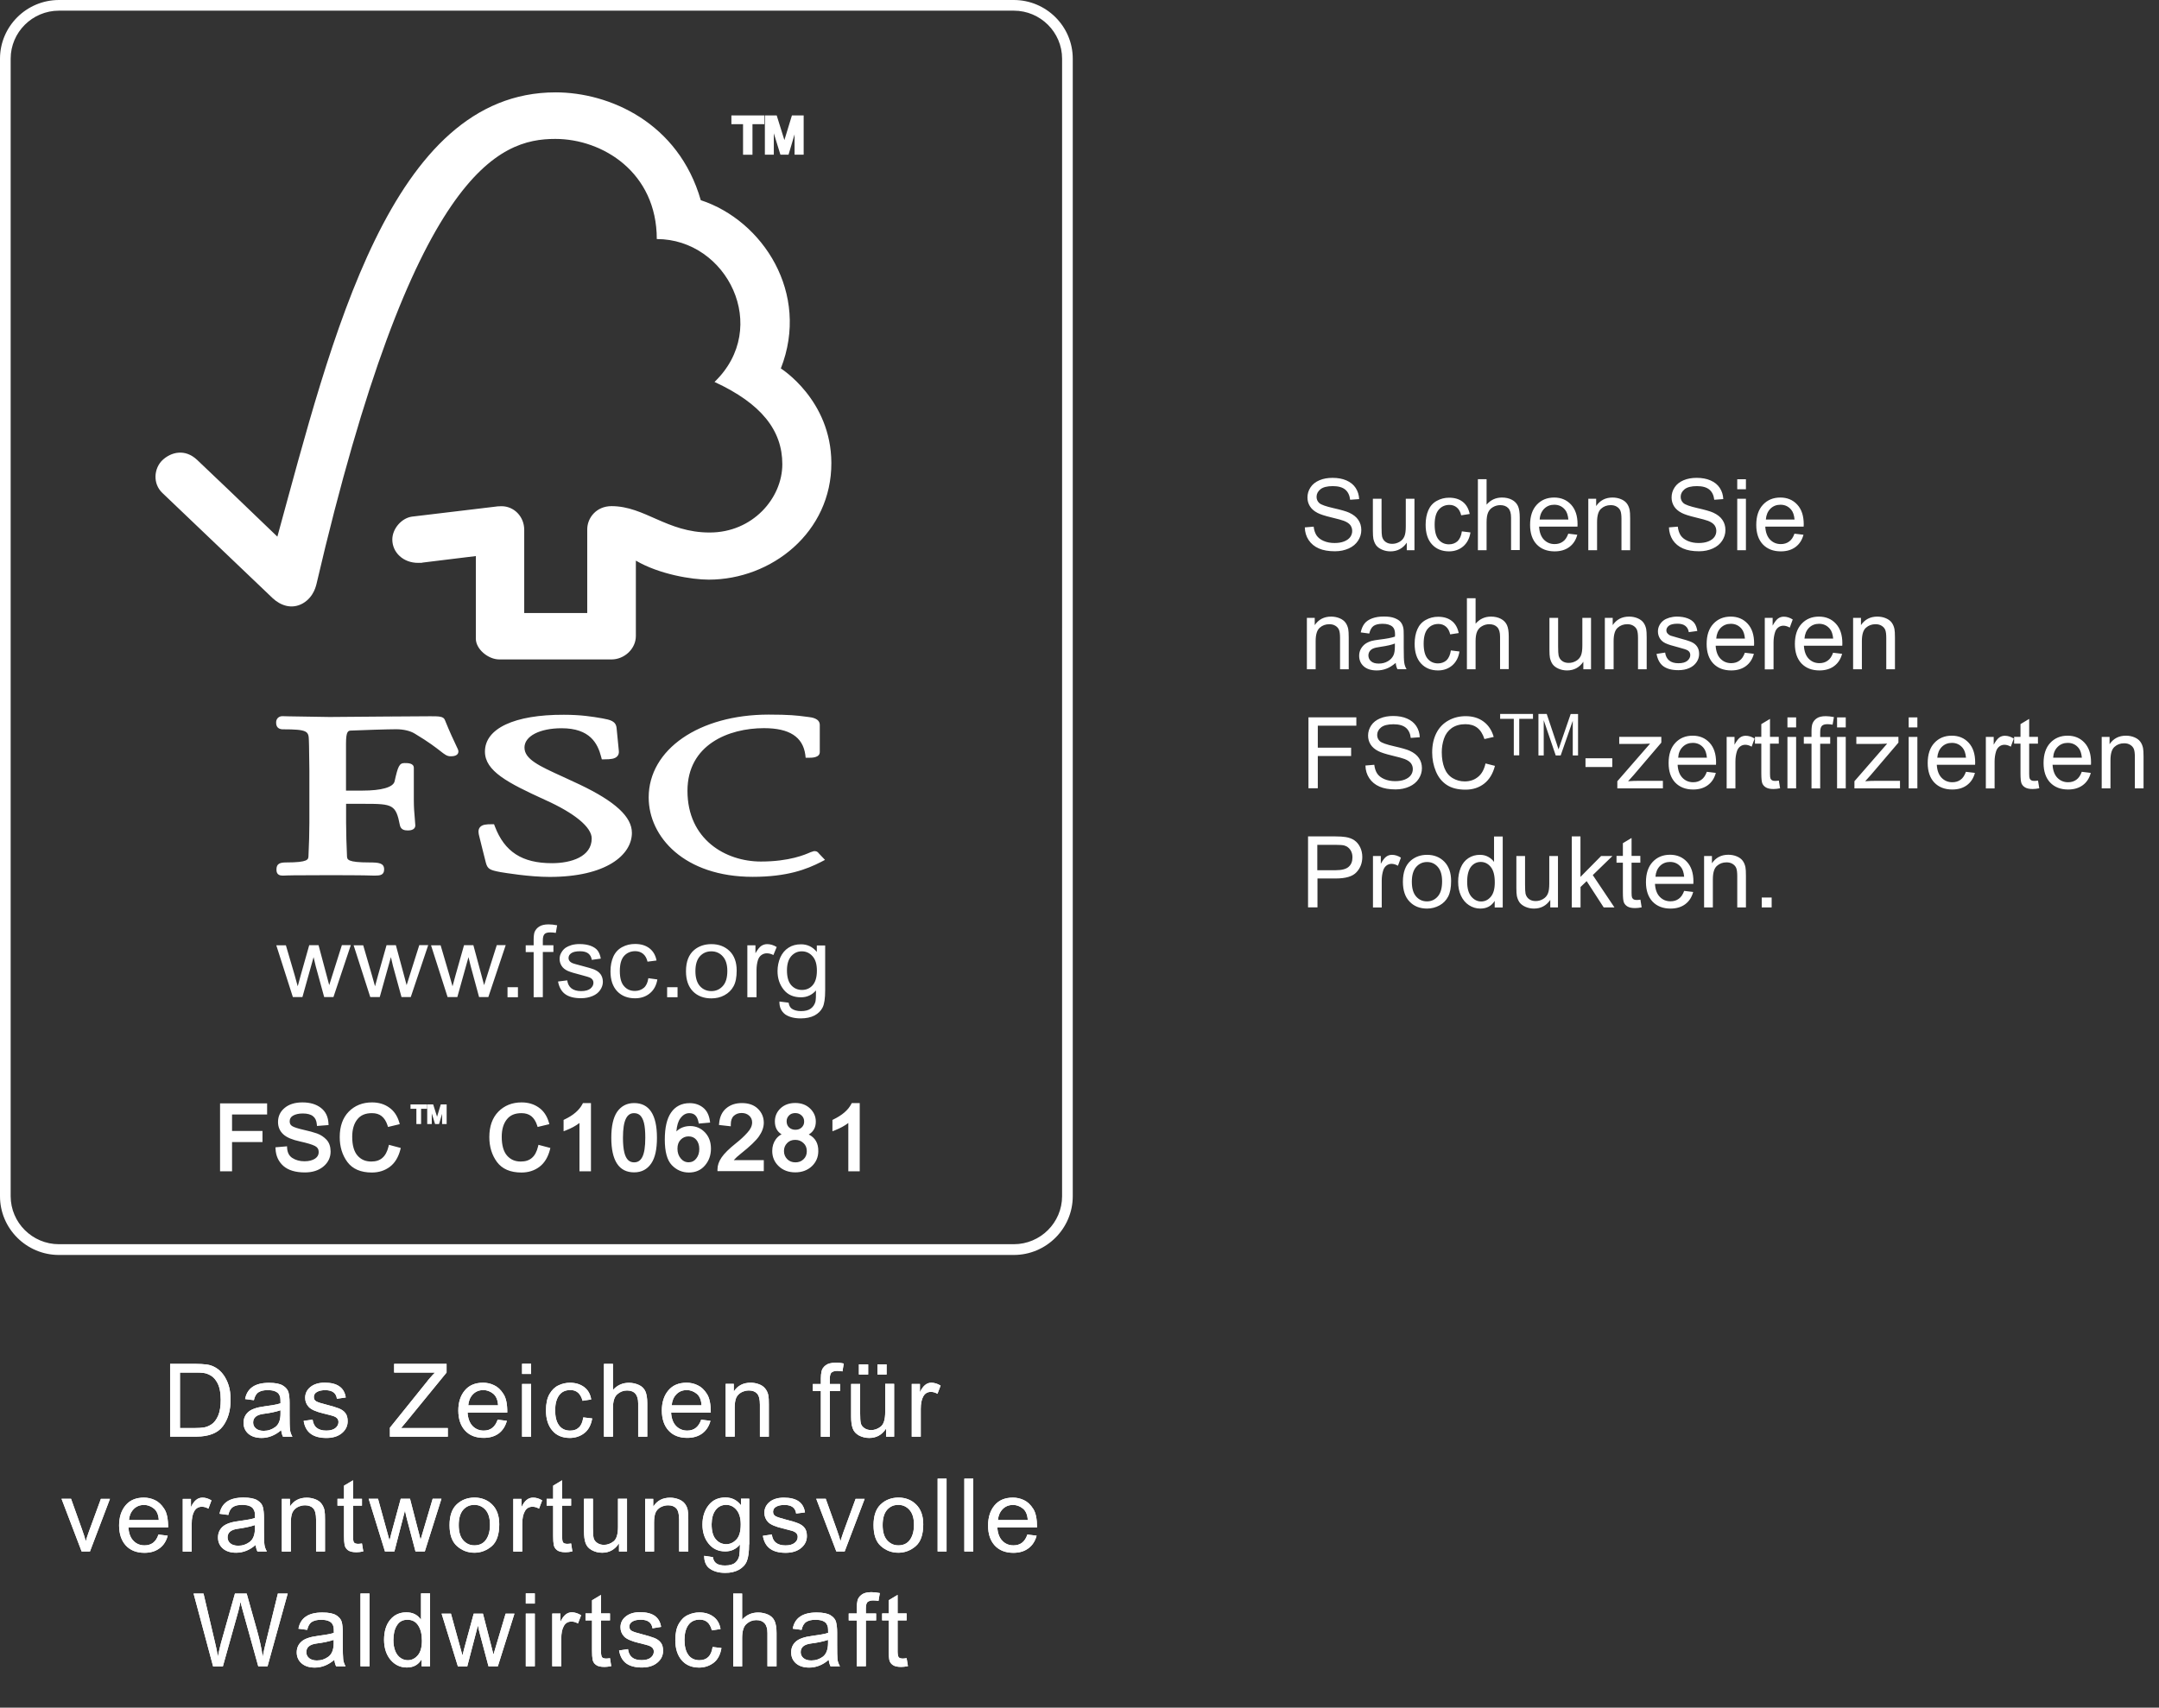 <svg xmlns="http://www.w3.org/2000/svg" id="fsc-es" x="0" y="0" version="1.1" viewBox="0 0 2610.7 2065.2" xml:space="preserve"><rect x="0" y="0" width="2610.7" height="2065.2" fill="#333333" stroke="none"/><style>.st0{fill:#fff}.st1{fill:none}</style><path d="M1225.9 1517.7H71.3c-39.3 0-71.3-31.9-71.3-71V71C0 31.9 32 0 71.3 0h1154.6c39.3 0 71.3 31.9 71.3 71v1375.6c0 39.2-32 71.1-71.3 71.1zM71.3 12.9C39.1 12.9 12.9 39 12.9 71v1375.6c0 32 26.2 58.1 58.4 58.1h1154.6c32.2 0 58.4-26.1 58.4-58.1V71c0-32-26.2-58.1-58.4-58.1H71.3z" class="st0"/><path d="M354.2 1206l-20.1-62.8h11.6l10.6 36.1 3.7 13.5c.2-.6 1.3-4.9 3.5-12.9l10.4-36.8h11.3l9.7 36.3 3.2 12 3.8-12.1 11.5-36.3h10.8l-21 62.8H392l-10.3-37.6-2.5-10.7-13.5 48.3h-11.5v.2zm93.6 0l-20.2-62.8h11.6l10.5 36.1 3.8 13.5c.2-.6 1.3-4.9 3.5-12.9l10.4-36.8h11.3l9.8 36.3 3.2 12 3.8-12.1L507 1143h10.8l-21.1 62.8h-11.2l-10.3-37.6-2.5-10.7-13.5 48.3h-11.4v.2zm93.5 0l-20.1-62.8h11.6l10.6 36.1 3.8 13.5c.1-.6 1.3-4.9 3.5-12.9l10.4-36.8h11.3l9.8 36.3 3.2 12 3.8-12.1 11.5-36.3h10.8l-21 62.8h-11.2l-10.2-37.6-2.6-10.7-13.5 48.3h-11.7v.2zm72.4-12.1h12.6v12.1h-12.6v-12.1zm31.6 12.1v-54.6h-9.6v-8.2h9.6v-6.7c0-4.2.4-7.3 1.1-9.3 1.1-2.7 3-5 5.7-6.7s6.4-2.6 11.3-2.6c3.1 0 6.5.4 10.3 1.1l-1.6 9.2c-2.3-.4-4.5-.6-6.5-.6-3.4 0-5.8.6-7.1 2-1.4 1.4-2.1 4-2.1 7.7v5.8h12.8v8.2h-12.8v54.6l-11.1.1zm29.5-19l11.1-1.4c.6 4.2 2.2 7.4 5.1 9.7 2.8 2.1 6.7 3.3 11.7 3.3 5.1 0 8.8-1.1 11.2-3 2.5-2.1 3.7-4.4 3.7-7.1 0-2.4-1.1-4.3-3.3-5.7-1.5-.9-5.3-2.1-11.2-3.6-8-2-13.5-3.7-16.7-5.1-3.2-1.5-5.6-3.4-7.2-5.9-1.7-2.6-2.5-5.4-2.5-8.4 0-2.8.6-5.5 2.1-7.8 1.3-2.4 3.1-4.4 5.4-6 1.8-1.1 4-2.2 7-3.1 3-.8 6.1-1.2 9.6-1.2 5.1 0 9.5.7 13.4 2.1 3.9 1.5 6.7 3.4 8.5 5.8s3.1 5.7 3.8 9.7l-10.9 1.5c-.5-3.3-1.9-5.8-4.2-7.7-2.3-1.8-5.7-2.7-9.9-2.7-5 0-8.6.8-10.8 2.4s-3.2 3.5-3.2 5.7c0 1.4.4 2.7 1.3 3.8.9 1.1 2.3 2.1 4.3 2.8 1 .4 4.3 1.3 9.6 2.7 7.8 2 13.2 3.6 16.3 4.9s5.5 3.2 7.3 5.6c1.7 2.4 2.7 5.5 2.7 9.1 0 3.5-1.1 6.8-3.3 10-2.1 3.1-5.2 5.5-9.3 7.2s-8.7 2.6-13.8 2.6c-8.4 0-14.9-1.7-19.4-5.1-4.3-3.2-7.2-8.4-8.4-15.1zm109.2-4l10.9 1.5c-1.2 7.1-4.2 12.7-9 16.7-4.9 4.1-11 6.1-18 6.1-8.9 0-16.1-2.8-21.5-8.4-5.4-5.7-8.2-13.7-8.2-24.2 0-6.8 1.2-12.8 3.5-17.9 2.3-5 5.9-8.9 10.6-11.4 4.8-2.6 9.9-3.8 15.6-3.8 7.1 0 12.8 1.7 17.4 5.2 4.5 3.5 7.4 8.4 8.6 14.8L783 1163c-1-4.2-2.8-7.4-5.4-9.5-2.6-2.1-5.7-3.2-9.4-3.2-5.5 0-10 1.9-13.5 5.7-3.5 3.9-5.2 10-5.2 18.3 0 8.4 1.7 14.6 5.1 18.3 3.3 3.9 7.7 5.8 13.1 5.8 4.3 0 7.9-1.3 10.9-3.8 2.7-2.3 4.6-6.2 5.4-11.6zm22.7 10.9h12.6v12.1h-12.6v-12.1zm22.8-19.3c0-11.7 3.4-20.3 10.1-25.9 5.6-4.6 12.5-6.9 20.6-6.9 9 0 16.3 2.8 22.1 8.4 5.7 5.7 8.5 13.5 8.5 23.5 0 8.1-1.2 14.4-3.8 19.1-2.5 4.6-6.2 8.2-11 10.8-4.7 2.6-10.1 3.8-15.8 3.8-9.2 0-16.6-2.8-22.2-8.4-5.6-5.7-8.5-13.8-8.5-24.4zm11.4-.1c0 8 1.9 14.1 5.5 18.1s8.3 6 13.8 6 10.1-2 13.8-6.1c3.7-4 5.5-10.1 5.5-18.3 0-7.8-1.9-13.7-5.6-17.7-3.6-4-8.3-6-13.7-6-5.6 0-10.2 2-13.8 5.9-3.7 4.1-5.5 10.1-5.5 18.1zm62.8 31.5v-62.8h9.8v9.6c2.6-4.5 4.9-7.4 7.1-8.9 2.2-1.4 4.6-2.1 7.1-2.1 3.8 0 7.6 1.1 11.5 3.5l-4 9.7c-2.6-1.4-5.3-2.1-8-2.1-2.4 0-4.5.7-6.5 2.1-1.9 1.4-3.2 3.3-4.1 5.8-1.2 3.8-1.8 7.9-1.8 12.4v32.8h-11.1zm38.8 5.2l11.1 1.4c.5 3.3 1.7 5.6 3.7 7.2 2.7 1.9 6.5 3 11.2 3 5.1 0 9.1-1 11.8-3 2.8-2 4.7-4.8 5.7-8.3.5-2.2.8-6.8.7-13.7-4.8 5.5-10.9 8.3-18.1 8.3-9.1 0-16.1-3.1-21-9.3-5-6.3-7.4-13.7-7.4-22.4 0-5.9 1.2-11.5 3.4-16.6 2.3-5 5.5-8.9 9.9-11.7 4.3-2.8 9.3-4.1 15.1-4.1 7.8 0 14.1 3.1 19.1 9.2v-7.8h10.1v54.2c0 9.7-1 16.7-3.1 20.8-2 4-5.3 7.3-9.8 9.7-4.5 2.3-10.1 3.5-16.6 3.5-7.8 0-14.1-1.6-18.9-4.9-4.7-3.7-7.1-8.7-6.9-15.5zm9.1-37.7c0 8.2 1.8 14.2 5.2 18s7.8 5.7 12.9 5.7c5.2 0 9.5-1.8 12.9-5.6 3.4-3.8 5.2-9.7 5.2-17.8 0-7.7-1.7-13.5-5.4-17.5-3.5-3.9-7.8-5.8-12.9-5.8-5 0-9.2 1.9-12.7 5.8-3.4 3.9-5.2 9.6-5.2 17.2zM671.8 111.7c-200 0-270.6 297.8-336.4 537.3-23.7-23-96.9-92.9-97-92.8-14.7-13.9-31.6-9.5-42 .3-10.4 10-11.9 28.5 0 39.7.6.5 99.2 94.7 133.3 127.2 9.4 8.8 23 13.9 36.5 6.3 14.1-8.2 16.1-23 16.4-23C499.4 205.3 603.8 168 671.5 168c57 0 122.7 40.3 122.7 121.1 85 0 138.3 106.9 69.8 172.8 56.7 26.2 82 58.6 82 99.5 0 41-35.8 82.7-88 82.6-51.7 0-78.1-31.8-118.5-31.9-18.3 0-29.4 14.1-29.4 28.1v101.2h-76.2V640.5c-.1-15.8-12.3-28.3-27.4-28.3-.3 0-6.6.2-6.4.4l-102 12.2c-12.3 1.7-23.7 14.4-23.7 27.7 0 15.6 13.2 28.3 31.3 28.2 2.3 0 5.4 0 5.1-.3-.2 0 64.6-7.9 64.6-7.9v99.9c0 12.7 15 25.1 28.4 25.1h135.6c15.8 0 29.5-13 29.5-28.3V678c28.3 16.6 67.8 23 88.1 23 76 0 148.6-57.3 148.3-141.2-.3-76.3-61.1-114.2-61.1-114.2 35.7-91.1-22-179-96.8-203.5-27.1-94.1-110.8-130.4-175.6-130.4zm-85.4 797.2c0 23.6 27.5 37.8 72.6 58.4 35.9 16.1 56.5 33.1 56.5 46.7 0 22.1-24.9 29.9-48.1 29.9-36 0-57.3-13.7-69-44.5l-1-2.6h-2.9c-6.4 0-11.4.3-14.2 3.7-2.5 3.1-1.8 7.2-.7 11.2-.1-.1 7.9 31.6 7.9 31.6 2.1 7.8 5 9 17.8 11.4 5.6.9 34.7 5.8 59.3 5.8 68.8 0 99.5-26.8 99.5-53.3 0-19.3-19.9-37.8-63.1-58.4l-19.6-9.1c-29.5-13.4-47.2-21.5-47.2-35.7 0-13.7 18.4-23.3 44.9-23.3 34.4 0 43.6 18.4 47.8 34.5l.8 3.1h3.3c7.6 0 12.5-.6 15.3-3.6 1.7-1.7 2.3-4 2-6.7l-2.7-27.4c-.8-8.7-7.8-10.1-17.5-11.9-11.5-2-25.4-4.3-46.3-4.3-59.7-.2-95.4 16.5-95.4 44.5zm198 55.5c0 47.7 43.2 96 125.8 96 41.7 0 65.2-9.1 82.6-18l4.8-2.5-7.7-8.1.4.4c-1.8-2.5-3.3-2.9-6-2.9l-4.1 1.3c-6.3 2.8-25.4 11.3-60.1 11.3-42.7 0-88.8-26.7-88.8-85.5 0-55.9 49.9-75.8 92.5-75.8 30.7 0 47 10.5 50 32.2l.4 3.6h3.8c3.6 0 13.3 0 13.3-6.9v-32.7c0-8-9.6-9.2-13.7-9.7l-4-.5c-9.8-1.3-19.2-2.4-44.1-2.4-84 0-145.1 42.1-145.1 100.2zM473 866.5l-74.4.6-49.6-.8-7.5-.2c-4.4 0-7.6 3.1-7.6 7.5 0 2 0 8.4 8.2 8.4 30 0 31.1 2.4 31.4 13.4l.2 6.9.4 29.3v63.3c0 10.5-.4 27.2-1.1 40.6-.2 3.9-.4 7.5-26.9 7.5-7.4 0-11.8 1.4-11.8 8.4 0 2.1 0 7.5 7.2 7.5h1.7c3.1-.2 11.6-.5 53-.5 44.1 0 53 .4 55.9.5h1.6c5.8 0 10.8-.6 10.8-7.5 0-7.8-6.7-8.4-17.9-8.4-26.6 0-26.8-3.6-27-7.4-.6-12.4-1.1-29.1-1.1-40.7v-22.8h22.2c34.2 0 38 .9 42.9 26.1 1.3 5.5 5.9 6.1 9.7 6.1 8 0 8.9-4.2 8.9-6.1l-.7-9.4c-.5-5.4-1.1-12.2-1.1-21.4v-38.7c0-5.9-7.2-5.9-11.2-5.9-6.4 0-8 4-12.1 22.3-1.8 7-15.9 11-38.6 11h-20.1v-56.9c0-15.5 2.8-15.6 6.4-15.7 13-.6 44.7-1.6 54.2-1.6 9 0 17.3 2 22.7 5.4 16.9 10.1 25.5 16.9 30.8 21 5.1 4 8 6.3 12.2 6.3 2.4 0 9.6 0 9.6-5.9 0-1.5-.6-2.8-3-7.7-2.7-5.8-7.4-15.5-13.3-30.2-1.7-4.6-7.3-4.6-17.7-4.6l-47.3.3zm411.4-716.3h14.1v36.9h11.4v-36.9h14.3v-10.6h-39.8v10.6zm73.2-10.6l-9.1 29.8-9.3-29.8h-14.3v47.5h10.8v-25.9l8 25.9h9.8l7.3-24.6v24.6h11v-47.5h-14.2zM323 1347.8v-13.4h-56.9v82.1h14.5v-35.3h36.8v-13.5h-36.8v-19.9H323zm71.8 30.5c-3.1-3.3-7-5.9-11.4-7.5-4.3-1.5-9.7-3-16.1-4.4-7.1-1.6-11.9-3.2-14.1-4.6-2-1.3-2.9-3.1-2.9-5.7 0-3 1.3-5.2 3.9-6.8 3.1-1.8 7-2.7 12-2.7 5.4 0 9.6 1.1 12.3 3.3 2.7 2.1 4.2 5.3 4.6 9.7l.2 2.1 14-1.1-.1-2c-.4-8.1-3.5-14.5-9.3-18.9-5.6-4.3-13-6.5-22.2-6.5-8.9 0-16.1 2.2-21.4 6.6-5.4 4.4-8.1 10.2-8.1 17.1 0 6.1 2.2 11.1 6.5 15 4.2 3.8 10.8 6.5 20 8.5 8.6 1.9 14.7 3.7 18.2 5.5 3 1.6 4.5 4 4.5 7.4s-1.5 5.9-4.4 7.9c-3.2 2.1-7.5 3.2-12.8 3.2-5.8 0-10.7-1.4-14.7-4-3.8-2.4-5.9-6.4-6.3-11.9l-.1-2.2-14 1.2.1 2c.4 8.3 3.5 15.2 9.4 20.5 5.9 5.2 14.6 7.9 26.1 7.9 9.1 0 16.6-2.4 22.3-7.1 5.8-4.8 8.8-11 8.8-18.3-.1-6-1.7-10.7-5-14.2zm75.5 6.2l-.5 2.1c-1.5 6.1-4 10.8-7.4 13.7-3.4 3-7.8 4.4-13.5 4.4-6.9 0-12.3-2.3-16.6-7.2-4.2-4.8-6.4-12.5-6.4-22.7 0-8.9 2.1-16 6.2-21.1 4-5.1 9.8-7.5 17.7-7.5 4.8 0 8.7 1.2 11.7 3.6 3.1 2.5 5.5 6.2 7.1 11.2l.6 1.9 14.2-3.4-.6-2.1c-2.3-7.9-6.4-14-12.2-18-5.7-4.1-12.7-6.2-20.8-6.2-11.4 0-20.8 3.8-28.1 11.2-7.2 7.4-10.9 17.7-10.9 30.7 0 11.7 3.1 21.8 9.2 30.1 6.3 8.5 16.2 12.8 29.7 12.8 8.4 0 15.7-2.4 21.7-6.9s10.3-11.5 12.7-20.7l.5-2.1-14.3-3.8zm26.1-43.6h7.1v18.5h5.7v-18.5h7.1v-5.3h-19.9v5.3zm36.6-5.3l-4.5 14.9-4.7-14.9h-7.2v23.8h5.5v-12.9l4 12.9h4.8l3.7-12.4v12.4h5.5v-23.8H533zm118.1 48.9l-.5 2.1c-1.5 6.1-3.9 10.8-7.4 13.7-3.4 3-7.8 4.4-13.5 4.4-6.9 0-12.3-2.3-16.6-7.2-4.2-4.8-6.4-12.5-6.4-22.7 0-8.9 2.1-16 6.2-21.1 4-5.1 9.8-7.5 17.7-7.5 4.8 0 8.7 1.2 11.8 3.6 3.1 2.5 5.5 6.2 7.1 11.2l.6 1.9 14.2-3.4-.6-2.1c-2.3-7.9-6.4-14-12.2-18-5.8-4.1-12.7-6.2-20.8-6.2-11.4 0-20.8 3.8-28.1 11.2-7.2 7.4-10.9 17.7-10.9 30.7 0 11.7 3.1 21.8 9.2 30.1 6.3 8.5 16.2 12.8 29.7 12.8 8.4 0 15.7-2.4 21.7-6.9s10.3-11.5 12.7-20.7l.5-2.1-14.4-3.8zm53.8-50.5l-.6 1.2c-3.8 7.3-11 13.6-21.6 18.6l-1.2.6v13.7l2.9-1.1c6.4-2.5 11.9-5.5 16.3-8.9v58.4h13.9V1334h-9.7zm61.9 0c-8.9 0-15.8 3.7-20.7 10.8-4.6 6.9-6.9 17.4-6.9 31.1 0 27.8 9.3 41.9 27.6 41.9 9 0 15.9-3.7 20.7-10.8 4.7-6.9 6.9-17.1 6.9-31.1 0-27.8-9.3-41.9-27.6-41.9zm13.5 41.9c0 10.9-1.2 18.8-3.7 23.5-2.2 4.2-5.4 6.3-9.8 6.3-2.9 0-5.3-.9-7.2-2.7-2-1.9-3.6-5-4.6-9.1-1.1-4.4-1.7-10.4-1.7-17.9 0-10.8 1.2-18.6 3.7-23.4 2.2-4.3 5.4-6.4 9.7-6.4 3 0 5.4.9 7.4 2.7 2 2 3.6 5 4.6 9.1 1.1 4.3 1.6 10.4 1.6 17.9zm72.2-6.4c-4.9-5.1-10.9-7.7-17.9-7.7-6.7 0-12.3 2.2-16.7 6.5.6-6.9 2.1-12.2 4.7-15.7 3.1-4.3 6.7-6.4 10.9-6.4 6.1 0 9.6 3.4 11.1 10.7l.4 1.9 13.7-1.2-.3-2.2c-1-6.9-3.7-12.3-8.2-15.9s-9.9-5.4-16.2-5.4c-9.8 0-17.4 3.9-22.6 11.5-5 7.3-7.5 18.2-7.5 32.5 0 14.8 2.8 25 8.5 31 5.7 5.9 12.6 8.9 20.7 8.9 8 0 14.6-2.9 19.4-8.6 4.8-5.6 7.2-12.4 7.2-20.3 0-8-2.4-14.5-7.2-19.6zm-29.3 31.5c-2.7-3.2-4-7.1-4-11.9 0-4.6 1.3-8.1 3.9-10.8 2.7-2.7 5.8-4 9.5-4 4 0 7.1 1.4 9.4 4.1 2.4 2.9 3.6 6.6 3.6 11.2s-1.2 8.4-3.7 11.5c-2.3 3-5.3 4.5-9 4.5-3.9.1-7.1-1.5-9.7-4.6zm64.1 2c2-2.3 4.8-4.9 8.5-7.8 11.1-8.8 18.3-15.7 22-21 3.8-5.5 5.8-11 5.8-16.4 0-6.6-2.4-12.3-7.1-16.9s-11.2-6.9-19.4-6.9c-7.6 0-13.9 2.1-18.9 6.3-5 4.2-7.9 10.3-8.6 18.2l-.2 2 14.3 1.6v-2.4c0-4.6 1.3-8.1 3.7-10.3 2.6-2.3 5.6-3.4 9.4-3.4 3.7 0 6.8 1.1 9.2 3.3 2.3 2.1 3.5 4.8 3.5 8.1 0 4.1-1.9 8.2-5.6 12.2-3.9 4.4-8.4 8.6-13.6 12.7-8.8 7-14.5 12.7-17.7 17.4-3.3 4.8-5 9.7-5 14.5v2.1h56V1403h-36.3zm90.7-31c5.7-3.4 8.5-8.6 8.5-15.6 0-6.2-2.4-11.5-7-15.9s-10.6-6.6-17.9-6.6c-7.2 0-13.2 2.2-17.7 6.4s-6.9 9.6-6.9 15.9c0 7.1 2.7 12.3 8.1 15.6-2.7 1.3-5 3.3-6.9 5.9-2.9 4-4.4 8.8-4.4 14.2 0 7.4 2.7 13.6 7.9 18.5 5.1 4.9 11.9 7.4 20 7.4 8 0 14.7-2.5 19.9-7.3 5.2-4.9 7.9-11.1 7.9-18.3.2-9.6-3.8-16.3-11.5-20.2zm-8.6-8.5c-2 1.9-4.5 2.8-7.6 2.8s-5.6-1-7.6-2.8c-2-1.9-3-4.3-3-7.6 0-2.7 1-4.9 2.9-6.9s4.5-2.9 7.6-2.9 5.6 1 7.7 3c2.1 2 3 4.4 3 7.3s-1 5.2-3 7.1zm6.2 28.7c0 4.1-1.3 7.2-3.9 9.7-2.6 2.5-5.8 3.8-9.8 3.8-4.1 0-7.4-1.3-10-3.9-2.6-2.7-3.9-5.9-3.9-9.8 0-3.8 1.2-6.9 3.8-9.6 2.5-2.6 5.7-3.9 9.8-3.9 4 0 7.2 1.3 9.9 3.8 2.8 2.5 4.1 5.8 4.1 9.9zm54.4-58.2l-.6 1.1c-3.8 7.4-11.1 13.6-21.6 18.7l-1.2.6v13.7l2.9-1.1c6.4-2.6 11.9-5.5 16.3-8.9v58.4h13.8V1334h-9.6z" class="st0"/><path d="M1573.4 565h754.5v523.3h-754.5V565z" class="st1"/><path d="M1573.4 579.5h729.3v534.3h-729.3V579.5z" class="st1"/><path d="M1577.8 637.8l10.7-.9c.5 4.3 1.7 7.8 3.5 10.6 1.9 2.8 4.7 5 8.6 6.7 3.9 1.7 8.3 2.5 13.2 2.5 4.3 0 8.2-.6 11.5-1.9 3.3-1.3 5.8-3.1 7.4-5.3 1.6-2.2 2.4-4.7 2.4-7.4s-.8-5-2.3-7.1c-1.6-2-4.1-3.7-7.7-5.1-2.3-.9-7.4-2.3-15.3-4.2-7.9-1.9-13.4-3.7-16.6-5.4-4.1-2.1-7.2-4.8-9.2-8-2-3.2-3-6.7-3-10.7 0-4.3 1.2-8.4 3.7-12.2 2.5-3.8 6.1-6.6 10.8-8.6 4.7-2 10-2.9 15.8-2.9 6.4 0 12 1 16.8 3.1s8.6 5.1 11.2 9.1c2.6 4 4 8.5 4.2 13.5l-10.9.8c-.6-5.4-2.6-9.5-5.9-12.3-3.4-2.8-8.4-4.2-15-4.2-6.9 0-11.9 1.3-15 3.8-3.1 2.5-4.7 5.6-4.7 9.1 0 3.1 1.1 5.6 3.3 7.6 2.2 2 7.9 4 17.1 6.1 9.2 2.1 15.6 3.9 19 5.5 5 2.3 8.7 5.2 11.1 8.8 2.4 3.5 3.6 7.6 3.6 12.2s-1.3 8.9-3.9 12.9c-2.6 4-6.4 7.2-11.3 9.4s-10.4 3.4-16.6 3.4c-7.8 0-14.3-1.1-19.5-3.4-5.3-2.3-9.4-5.7-12.4-10.2-2.9-4.4-4.5-9.5-4.6-15.3zm123.3 27.6v-9.1c-4.8 7-11.4 10.5-19.7 10.5-3.7 0-7.1-.7-10.3-2.1-3.2-1.4-5.5-3.2-7.1-5.3-1.5-2.1-2.6-4.7-3.3-7.8-.4-2.1-.6-5.4-.6-9.8v-38.6h10.5v34.5c0 5.5.2 9.2.6 11.1.7 2.8 2.1 5 4.2 6.5 2.1 1.6 4.8 2.4 8 2.4s6.1-.8 8.9-2.4c2.8-1.6 4.7-3.8 5.9-6.6 1.2-2.8 1.7-6.8 1.7-12.2v-33.3h10.5v62.2h-9.3zm66.6-22.8l10.4 1.3c-1.1 7.1-4 12.7-8.7 16.8-4.7 4-10.4 6.1-17.2 6.1-8.5 0-15.4-2.8-20.5-8.3-5.2-5.6-7.8-13.5-7.8-23.9 0-6.7 1.1-12.6 3.3-17.6s5.6-8.8 10.2-11.3c4.5-2.5 9.5-3.8 14.9-3.8 6.8 0 12.3 1.7 16.6 5.1 4.3 3.4 7 8.3 8.3 14.6l-10.3 1.6c-1-4.2-2.7-7.3-5.2-9.4-2.5-2.1-5.5-3.2-9-3.2-5.3 0-9.6 1.9-12.9 5.7-3.3 3.8-5 9.8-5 18.1 0 8.4 1.6 14.4 4.8 18.2 3.2 3.8 7.4 5.7 12.5 5.7 4.1 0 7.6-1.3 10.4-3.8 2.7-2.7 4.5-6.6 5.2-11.9zm19.4 22.8v-85.9h10.5v30.8c4.9-5.7 11.1-8.6 18.6-8.6 4.6 0 8.6.9 12 2.7s5.8 4.3 7.3 7.5 2.2 7.9 2.2 13.9v39.4h-10.5V626c0-5.3-1.1-9.1-3.4-11.5s-5.5-3.6-9.7-3.6c-3.1 0-6.1.8-8.8 2.4-2.8 1.6-4.7 3.8-5.9 6.6-1.2 2.8-1.8 6.6-1.8 11.5v34h-10.5zm109.3-20l10.9 1.3c-1.7 6.4-4.9 11.3-9.6 14.8-4.7 3.5-10.6 5.3-17.8 5.3-9.1 0-16.3-2.8-21.7-8.4-5.3-5.6-8-13.5-8-23.6 0-10.5 2.7-18.6 8.1-24.4 5.4-5.8 12.4-8.7 21-8.7 8.3 0 15.1 2.8 20.4 8.5 5.3 5.7 7.9 13.6 7.9 23.9 0 .6 0 1.6-.1 2.8h-46.4c.4 6.8 2.3 12.1 5.8 15.7 3.5 3.6 7.8 5.4 13 5.4 3.9 0 7.2-1 9.9-3 2.9-1.9 5-5.2 6.6-9.6zm-34.6-17.1h34.7c-.5-5.2-1.8-9.2-4-11.8-3.4-4.1-7.7-6.1-13.1-6.1-4.8 0-8.9 1.6-12.2 4.9-3.2 3.3-5.1 7.6-5.4 13zm58.8 37.1v-62.2h9.5v8.8c4.6-6.8 11.2-10.3 19.8-10.3 3.8 0 7.2.7 10.3 2 3.1 1.3 5.5 3.1 7.1 5.3 1.6 2.2 2.7 4.8 3.3 7.8.4 2 .6 5.4.6 10.3v38.3h-10.5v-37.9c0-4.3-.4-7.5-1.2-9.6-.8-2.1-2.3-3.8-4.4-5.1-2.1-1.3-4.5-1.9-7.4-1.9-4.5 0-8.4 1.4-11.6 4.3-3.3 2.9-4.9 8.3-4.9 16.2v34h-10.6zm97.5-27.6l10.7-.9c.5 4.3 1.7 7.8 3.5 10.6 1.9 2.8 4.7 5 8.6 6.7 3.9 1.7 8.3 2.5 13.2 2.5 4.3 0 8.2-.6 11.5-1.9 3.3-1.3 5.8-3.1 7.4-5.3 1.6-2.2 2.4-4.7 2.4-7.4s-.8-5-2.3-7.1c-1.6-2-4.1-3.7-7.7-5.1-2.3-.9-7.4-2.3-15.3-4.2-7.9-1.9-13.4-3.7-16.6-5.4-4.1-2.1-7.2-4.8-9.2-8-2-3.2-3-6.7-3-10.7 0-4.3 1.2-8.4 3.7-12.2 2.5-3.8 6.1-6.6 10.8-8.6 4.7-2 10-2.9 15.8-2.9 6.4 0 12 1 16.8 3.1s8.6 5.1 11.2 9.1c2.6 4 4 8.5 4.2 13.5l-10.9.8c-.6-5.4-2.6-9.5-5.9-12.3-3.4-2.8-8.4-4.2-15-4.2-6.9 0-11.9 1.3-15 3.8-3.1 2.5-4.7 5.6-4.7 9.1 0 3.1 1.1 5.6 3.3 7.6 2.2 2 7.9 4 17.1 6.1 9.2 2.1 15.6 3.9 19 5.5 5 2.3 8.7 5.2 11.1 8.8 2.4 3.5 3.6 7.6 3.6 12.2s-1.3 8.9-3.9 12.9c-2.6 4-6.4 7.2-11.3 9.4s-10.4 3.4-16.6 3.4c-7.8 0-14.3-1.1-19.5-3.4-5.3-2.3-9.4-5.7-12.4-10.2-2.8-4.4-4.4-9.5-4.6-15.3zm82.6-46.1v-12.1h10.5v12.1h-10.5zm0 73.7v-62.2h10.5v62.2h-10.5zm69.2-20l10.9 1.3c-1.7 6.4-4.9 11.3-9.6 14.8-4.7 3.5-10.6 5.3-17.8 5.3-9.1 0-16.3-2.8-21.7-8.4-5.3-5.6-8-13.5-8-23.6 0-10.5 2.7-18.6 8.1-24.4 5.4-5.8 12.4-8.7 21-8.7 8.3 0 15.1 2.8 20.4 8.5 5.3 5.7 7.9 13.6 7.9 23.9 0 .6 0 1.6-.1 2.8h-46.4c.4 6.8 2.3 12.1 5.8 15.7 3.5 3.6 7.8 5.4 13 5.4 3.9 0 7.2-1 9.9-3 2.9-1.9 5-5.2 6.6-9.6zm-34.6-17.1h34.7c-.5-5.2-1.8-9.2-4-11.8-3.4-4.1-7.7-6.1-13.1-6.1-4.8 0-8.9 1.6-12.2 4.9-3.2 3.3-5 7.6-5.4 13zm-555 181.1v-62.2h9.5v8.8c4.6-6.8 11.2-10.3 19.8-10.3 3.8 0 7.2.7 10.3 2 3.1 1.3 5.5 3.1 7.1 5.3 1.6 2.2 2.7 4.8 3.3 7.8.4 2 .6 5.4.6 10.3v38.3h-10.5v-37.9c0-4.3-.4-7.5-1.2-9.6-.8-2.1-2.3-3.8-4.4-5.1-2.1-1.3-4.5-1.9-7.4-1.9-4.5 0-8.4 1.4-11.6 4.3-3.3 2.9-4.9 8.3-4.9 16.2v34h-10.6zm107.4-7.7c-3.9 3.3-7.7 5.7-11.3 7-3.6 1.4-7.5 2.1-11.6 2.1-6.8 0-12.1-1.7-15.8-5-3.7-3.3-5.5-7.6-5.5-12.8 0-3 .7-5.8 2.1-8.3 1.4-2.5 3.2-4.5 5.4-6.1 2.2-1.5 4.8-2.7 7.6-3.5 2.1-.5 5.2-1.1 9.4-1.6 8.5-1 14.8-2.2 18.8-3.6 0-1.4.1-2.4.1-2.8 0-4.3-1-7.3-3-9.1-2.7-2.4-6.7-3.6-12-3.6-5 0-8.6.9-11 2.6-2.4 1.7-4.1 4.8-5.2 9.2l-10.3-1.4c.9-4.4 2.5-8 4.6-10.7 2.1-2.7 5.3-4.8 9.3-6.3 4.1-1.5 8.8-2.2 14.1-2.2 5.3 0 9.6.6 12.9 1.9 3.3 1.3 5.8 2.8 7.3 4.7 1.6 1.9 2.7 4.3 3.3 7.2.4 1.8.5 5 .5 9.7v14.1c0 9.8.2 16 .7 18.6.4 2.6 1.3 5.1 2.7 7.5h-11c-1.1-2.1-1.8-4.6-2.1-7.6zm-.9-23.5c-3.8 1.6-9.6 2.9-17.2 4-4.3.6-7.4 1.3-9.2 2.1-1.8.8-3.2 1.9-4.2 3.4s-1.5 3.2-1.5 5c0 2.8 1.1 5.2 3.2 7 2.1 1.9 5.2 2.8 9.3 2.8 4.1 0 7.7-.9 10.8-2.7 3.2-1.8 5.5-4.2 7-7.3 1.1-2.4 1.7-5.9 1.7-10.5v-3.8zm67.6 8.4l10.4 1.3c-1.1 7.1-4 12.7-8.7 16.8-4.7 4-10.4 6.1-17.2 6.1-8.5 0-15.4-2.8-20.5-8.3-5.2-5.6-7.8-13.5-7.8-23.9 0-6.7 1.1-12.6 3.3-17.6s5.6-8.8 10.2-11.3c4.5-2.5 9.5-3.8 14.9-3.8 6.8 0 12.3 1.7 16.6 5.1 4.3 3.4 7 8.3 8.3 14.6l-10.3 1.6c-1-4.2-2.7-7.3-5.2-9.4-2.5-2.1-5.5-3.2-9-3.2-5.3 0-9.6 1.9-12.9 5.7-3.3 3.8-5 9.8-5 18.1 0 8.4 1.6 14.4 4.8 18.2 3.2 3.8 7.4 5.7 12.5 5.7 4.1 0 7.6-1.3 10.4-3.8 2.7-2.7 4.4-6.6 5.2-11.9zm19.4 22.8v-85.9h10.5v30.8c4.9-5.7 11.1-8.6 18.6-8.6 4.6 0 8.6.9 12 2.7s5.8 4.3 7.3 7.5 2.2 7.9 2.2 13.9v39.4h-10.5V770c0-5.3-1.1-9.1-3.4-11.5s-5.5-3.6-9.7-3.6c-3.1 0-6.1.8-8.8 2.4-2.8 1.6-4.7 3.8-5.9 6.6-1.2 2.8-1.8 6.6-1.8 11.5v34h-10.5zm140.8 0v-9.1c-4.8 7-11.4 10.5-19.7 10.5-3.7 0-7.1-.7-10.3-2.1-3.2-1.4-5.5-3.2-7.1-5.3-1.5-2.1-2.6-4.7-3.3-7.8-.4-2.1-.6-5.4-.6-9.8v-38.6h10.5v34.5c0 5.5.2 9.2.6 11.1.7 2.8 2.1 5 4.2 6.5 2.1 1.6 4.8 2.4 8 2.4s6.1-.8 8.9-2.4c2.8-1.6 4.7-3.8 5.9-6.6 1.2-2.8 1.7-6.8 1.7-12.2v-33.3h10.5v62.2h-9.3zm26 0v-62.2h9.5v8.8c4.6-6.8 11.2-10.3 19.8-10.3 3.8 0 7.2.7 10.3 2 3.1 1.3 5.5 3.1 7.1 5.3 1.6 2.2 2.7 4.8 3.3 7.8.4 2 .6 5.4.6 10.3v38.3h-10.5v-37.9c0-4.3-.4-7.5-1.2-9.6-.8-2.1-2.3-3.8-4.4-5.1-2.1-1.3-4.5-1.9-7.4-1.9-4.5 0-8.4 1.4-11.6 4.3-3.3 2.9-4.9 8.3-4.9 16.2v34h-10.6zm62.5-18.6l10.4-1.6c.6 4.2 2.2 7.4 4.9 9.6 2.7 2.2 6.4 3.3 11.2 3.3 4.8 0 8.4-1 10.8-3 2.3-2 3.5-4.3 3.5-6.9 0-2.4-1-4.3-3.1-5.6-1.4-.9-5-2.1-10.8-3.6-7.7-2-13.1-3.6-16.1-5.1-3-1.4-5.3-3.4-6.8-5.9-1.5-2.5-2.3-5.3-2.3-8.3 0-2.8.6-5.3 1.9-7.7 1.3-2.4 3-4.3 5.2-5.9 1.6-1.2 3.9-2.2 6.7-3.1 2.8-.8 5.9-1.3 9.1-1.3 4.9 0 9.2.7 12.9 2.1s6.4 3.3 8.2 5.7 3 5.6 3.6 9.6l-10.3 1.4c-.5-3.2-1.8-5.7-4.1-7.5-2.2-1.8-5.4-2.7-9.5-2.7-4.8 0-8.3.8-10.4 2.4-2.1 1.6-3.1 3.5-3.1 5.6 0 1.4.4 2.6 1.3 3.7s2.2 2.1 4 2.8c1.1.4 4.2 1.3 9.3 2.7 7.5 2 12.7 3.6 15.6 4.9 2.9 1.3 5.3 3.1 6.9 5.5 1.7 2.4 2.5 5.4 2.5 9 0 3.5-1 6.8-3.1 9.9s-5 5.5-8.9 7.2-8.2 2.5-13.1 2.5c-8.1 0-14.2-1.7-18.5-5-4-3.1-6.7-8.1-7.9-14.7zm106.8-1.4l10.9 1.3c-1.7 6.4-4.9 11.3-9.6 14.8-4.7 3.5-10.6 5.3-17.8 5.3-9.1 0-16.3-2.8-21.7-8.4-5.3-5.6-8-13.5-8-23.6 0-10.5 2.7-18.6 8.1-24.4 5.4-5.8 12.4-8.7 21-8.7 8.3 0 15.1 2.8 20.4 8.5 5.3 5.7 7.9 13.6 7.9 23.9 0 .6 0 1.6-.1 2.8h-46.4c.4 6.8 2.3 12.1 5.8 15.7 3.5 3.6 7.8 5.4 13 5.4 3.9 0 7.2-1 9.9-3 2.9-1.9 5-5.2 6.6-9.6zm-34.6-17.1h34.7c-.5-5.2-1.8-9.2-4-11.8-3.4-4.1-7.7-6.1-13.1-6.1-4.8 0-8.9 1.6-12.2 4.9-3.2 3.3-5 7.6-5.4 13zm58.7 37.1v-62.2h9.5v9.4c2.4-4.4 4.7-7.3 6.7-8.7s4.3-2.1 6.8-2.1c3.6 0 7.2 1.1 10.8 3.4l-3.6 9.8c-2.6-1.5-5.2-2.3-7.7-2.3-2.3 0-4.4.7-6.2 2.1-1.8 1.4-3.1 3.3-3.9 5.8-1.2 3.8-1.8 7.9-1.8 12.3v32.6H2134zm82.6-20l10.9 1.3c-1.7 6.4-4.9 11.3-9.6 14.8-4.7 3.5-10.6 5.3-17.8 5.3-9.1 0-16.3-2.8-21.7-8.4-5.3-5.6-8-13.5-8-23.6 0-10.5 2.7-18.6 8.1-24.4 5.4-5.8 12.4-8.7 21-8.7 8.3 0 15.1 2.8 20.4 8.5 5.3 5.7 7.9 13.6 7.9 23.9 0 .6 0 1.6-.1 2.8h-46.4c.4 6.8 2.3 12.1 5.8 15.7 3.5 3.6 7.8 5.4 13 5.4 3.9 0 7.2-1 9.9-3 2.9-1.9 5-5.2 6.6-9.6zm-34.6-17.1h34.7c-.5-5.2-1.8-9.2-4-11.8-3.4-4.1-7.7-6.1-13.1-6.1-4.8 0-8.9 1.6-12.2 4.9-3.2 3.3-5 7.6-5.4 13zm58.8 37.1v-62.2h9.5v8.8c4.6-6.8 11.2-10.3 19.8-10.3 3.8 0 7.2.7 10.3 2 3.1 1.3 5.5 3.1 7.1 5.3 1.6 2.2 2.7 4.8 3.3 7.8.4 2 .6 5.4.6 10.3v38.3h-10.5v-37.9c0-4.3-.4-7.5-1.2-9.6-.8-2.1-2.3-3.8-4.4-5.1-2.1-1.3-4.5-1.9-7.4-1.9-4.5 0-8.4 1.4-11.6 4.3-3.3 2.9-4.9 8.3-4.9 16.2v34h-10.6zm-658.6 144v-85.9h57.9v10.1h-46.6v26.6h40.3v10.1h-40.3v39h-11.3zm68.9-27.6l10.7-.9c.5 4.3 1.7 7.8 3.5 10.6 1.9 2.8 4.7 5 8.6 6.7 3.9 1.7 8.3 2.5 13.2 2.5 4.3 0 8.2-.6 11.5-1.9 3.3-1.3 5.8-3.1 7.4-5.3 1.6-2.2 2.4-4.7 2.4-7.4s-.8-5-2.3-7.1c-1.6-2-4.1-3.7-7.7-5.1-2.3-.9-7.4-2.3-15.3-4.2-7.9-1.9-13.4-3.7-16.6-5.4-4.1-2.1-7.2-4.8-9.2-8-2-3.2-3-6.7-3-10.7 0-4.3 1.2-8.4 3.7-12.2 2.5-3.8 6.1-6.6 10.8-8.6 4.7-2 10-2.9 15.8-2.9 6.4 0 12 1 16.8 3.1s8.6 5.1 11.2 9.1c2.6 4 4 8.5 4.2 13.5l-10.9.8c-.6-5.4-2.6-9.5-5.9-12.3-3.4-2.8-8.4-4.2-15-4.2-6.9 0-11.9 1.3-15 3.8-3.1 2.5-4.7 5.6-4.7 9.1 0 3.1 1.1 5.6 3.3 7.6 2.2 2 7.9 4 17.1 6.1 9.2 2.1 15.6 3.9 19 5.5 5 2.3 8.7 5.2 11.1 8.8 2.4 3.5 3.6 7.6 3.6 12.2s-1.3 8.9-3.9 12.9c-2.6 4-6.4 7.2-11.3 9.4s-10.4 3.4-16.6 3.4c-7.8 0-14.3-1.1-19.5-3.4-5.3-2.3-9.4-5.7-12.4-10.2-2.9-4.4-4.5-9.5-4.6-15.3zm145.2-2.5l11.4 2.9c-2.4 9.3-6.7 16.5-12.9 21.4-6.2 4.9-13.8 7.4-22.7 7.4-9.3 0-16.8-1.9-22.6-5.7-5.8-3.8-10.2-9.2-13.2-16.4-3-7.1-4.5-14.8-4.5-23 0-8.9 1.7-16.7 5.1-23.4 3.4-6.7 8.3-11.7 14.6-15.2 6.3-3.5 13.3-5.2 20.8-5.2 8.6 0 15.8 2.2 21.7 6.6 5.9 4.4 9.9 10.5 12.2 18.5l-11.2 2.6c-2-6.2-4.9-10.8-8.7-13.7-3.8-2.9-8.6-4.3-14.3-4.3-6.6 0-12.1 1.6-16.6 4.7-4.4 3.2-7.5 7.4-9.3 12.7-1.8 5.3-2.7 10.8-2.7 16.5 0 7.3 1.1 13.7 3.2 19.1 2.1 5.4 5.4 9.5 9.9 12.2 4.5 2.7 9.4 4 14.6 4 6.4 0 11.8-1.8 16.2-5.5 4.4-3.5 7.4-9 9-16.2zm34.2-9.8v-44.2H1814v-5.9h39.7v5.9h-16.6v44.2h-6.6zm29.8 0v-50.1h10l11.9 35.5c1.1 3.3 1.9 5.8 2.4 7.4.6-1.8 1.5-4.5 2.7-8l12-34.8h8.9v50.1h-6.4v-41.9l-14.6 41.9h-6l-14.5-42.6v42.6h-6.4zm56.9 14.1V917h32.4v10.6h-32.4zm38.5 25.8v-8.6l39.6-45.5c-4.5.2-8.5.4-11.9.4H1958v-8.6h50.9v7l-33.7 39.5-6.5 7.2c4.7-.4 9.2-.5 13.3-.5h28.8v9.1h-55.1zm108.2-20l10.9 1.3c-1.7 6.4-4.9 11.3-9.6 14.8-4.7 3.5-10.6 5.3-17.8 5.3-9.1 0-16.3-2.8-21.7-8.4-5.3-5.6-8-13.5-8-23.6 0-10.5 2.7-18.6 8.1-24.4 5.4-5.8 12.4-8.7 21-8.7 8.3 0 15.1 2.8 20.4 8.5 5.3 5.7 7.9 13.6 7.9 23.9 0 .6 0 1.6-.1 2.8h-46.4c.4 6.8 2.3 12.1 5.8 15.7 3.5 3.6 7.8 5.4 13 5.4 3.9 0 7.2-1 9.9-3 2.8-1.9 5-5.2 6.6-9.6zm-34.6-17.1h34.7c-.5-5.2-1.8-9.2-4-11.8-3.4-4.1-7.7-6.1-13.1-6.1-4.8 0-8.9 1.6-12.2 4.9-3.3 3.3-5.1 7.6-5.4 13zm58.6 37.1v-62.2h9.5v9.4c2.4-4.4 4.7-7.3 6.7-8.7s4.3-2.1 6.8-2.1c3.6 0 7.2 1.1 10.8 3.4l-3.6 9.8c-2.6-1.5-5.2-2.3-7.7-2.3-2.3 0-4.4.7-6.2 2.1-1.8 1.4-3.1 3.3-3.9 5.8-1.2 3.8-1.8 7.9-1.8 12.3v32.6h-10.6zm63.1-9.4l1.5 9.3c-3 .6-5.6.9-8 .9-3.8 0-6.8-.6-8.9-1.8s-3.6-2.8-4.5-4.8c-.9-2-1.3-6.1-1.3-12.5v-35.8h-7.7v-8.2h7.7v-15.4l10.5-6.3v21.7h10.6v8.2h-10.6v36.4c0 3 .2 4.9.6 5.8.4.9 1 1.5 1.8 2.1.8.5 2 .8 3.6.8 1.3 0 2.8-.1 4.7-.4zm10.4-64.3v-12.1h10.5v12.1h-10.5zm0 73.7v-62.2h10.5v62.2h-10.5zm29.1 0v-54h-9.3v-8.2h9.3v-6.6c0-4.2.4-7.3 1.1-9.3 1-2.7 2.8-5 5.4-6.7 2.6-1.7 6.1-2.5 10.8-2.5 3 0 6.2.4 9.8 1.1l-1.6 9.2c-2.2-.4-4.3-.6-6.2-.6-3.2 0-5.5.7-6.8 2.1-1.3 1.4-2 3.9-2 7.7v5.7h12.1v8.2H2201v54h-10.5zm30.9-73.7v-12.1h10.5v12.1h-10.5zm0 73.7v-62.2h10.5v62.2h-10.5zm21 0v-8.6l39.6-45.5c-4.5.2-8.5.4-11.9.4h-25.4v-8.6h50.9v7l-33.7 39.5-6.5 7.2c4.7-.4 9.2-.5 13.3-.5h28.8v9.1h-55.1zm65.6-73.7v-12.1h10.5v12.1H2308zm0 73.7v-62.2h10.5v62.2H2308zm69.2-20l10.9 1.3c-1.7 6.4-4.9 11.3-9.6 14.8-4.7 3.5-10.6 5.3-17.8 5.3-9.1 0-16.3-2.8-21.7-8.4-5.3-5.6-8-13.5-8-23.6 0-10.5 2.7-18.6 8.1-24.4 5.4-5.8 12.4-8.7 21-8.7 8.3 0 15.1 2.8 20.4 8.5 5.3 5.7 7.9 13.6 7.9 23.9 0 .6 0 1.6-.1 2.8H2342c.4 6.8 2.3 12.1 5.8 15.7 3.5 3.6 7.8 5.4 13 5.4 3.9 0 7.2-1 9.9-3 2.8-1.9 4.9-5.2 6.5-9.6zm-34.6-17.1h34.7c-.5-5.2-1.8-9.2-4-11.8-3.4-4.1-7.7-6.1-13.1-6.1-4.8 0-8.9 1.6-12.2 4.9-3.2 3.3-5 7.6-5.4 13zm58.7 37.1v-62.2h9.5v9.4c2.4-4.4 4.7-7.3 6.7-8.7s4.3-2.1 6.8-2.1c3.6 0 7.2 1.1 10.8 3.4l-3.6 9.8c-2.6-1.5-5.2-2.3-7.7-2.3-2.3 0-4.4.7-6.2 2.1-1.8 1.4-3.1 3.3-3.9 5.8-1.2 3.8-1.8 7.9-1.8 12.3v32.6h-10.6zm63.1-9.4l1.5 9.3c-3 .6-5.6.9-8 .9-3.8 0-6.8-.6-8.9-1.8s-3.6-2.8-4.5-4.8c-.9-2-1.3-6.1-1.3-12.5v-35.8h-7.7v-8.2h7.7v-15.4l10.5-6.3v21.7h10.6v8.2h-10.6v36.4c0 3 .2 4.9.6 5.8.4.9 1 1.5 1.8 2.1.8.5 2 .8 3.6.8 1.2 0 2.8-.1 4.7-.4zm52.9-10.6l10.9 1.3c-1.7 6.4-4.9 11.3-9.6 14.8-4.7 3.5-10.6 5.3-17.8 5.3-9.1 0-16.3-2.8-21.7-8.4-5.3-5.6-8-13.5-8-23.6 0-10.5 2.7-18.6 8.1-24.4 5.4-5.8 12.4-8.7 21-8.7 8.3 0 15.1 2.8 20.4 8.5 5.3 5.7 7.9 13.6 7.9 23.9 0 .6 0 1.6-.1 2.8H2482c.4 6.8 2.3 12.1 5.8 15.7 3.5 3.6 7.8 5.4 13 5.4 3.9 0 7.2-1 9.9-3 2.8-1.9 5-5.2 6.6-9.6zm-34.6-17.1h34.7c-.5-5.2-1.8-9.2-4-11.8-3.4-4.1-7.7-6.1-13.1-6.1-4.8 0-8.9 1.6-12.2 4.9-3.3 3.3-5.1 7.6-5.4 13zm58.7 37.1v-62.2h9.5v8.8c4.6-6.8 11.2-10.3 19.8-10.3 3.8 0 7.2.7 10.3 2 3.1 1.3 5.5 3.1 7.1 5.3 1.6 2.2 2.7 4.8 3.3 7.8.4 2 .6 5.4.6 10.3v38.3h-10.5v-37.9c0-4.3-.4-7.5-1.2-9.6-.8-2.1-2.3-3.8-4.4-5.1-2.1-1.3-4.5-1.9-7.4-1.9-4.5 0-8.4 1.4-11.6 4.3-3.3 2.9-4.9 8.3-4.9 16.2v34h-10.6zm-959.7 144v-85.9h32.4c5.7 0 10.1.3 13.1.8 4.2.7 7.8 2 10.6 4 2.9 2 5.1 4.7 6.9 8.3 1.7 3.6 2.6 7.5 2.6 11.7 0 7.3-2.3 13.5-7 18.5-4.6 5.1-13 7.6-25.2 7.6h-22v34.9h-11.4zm11.3-45h22.2c7.3 0 12.6-1.4 15.6-4.1 3.1-2.7 4.6-6.6 4.6-11.5 0-3.6-.9-6.7-2.7-9.2-1.8-2.6-4.2-4.2-7.2-5.1-1.9-.5-5.4-.8-10.6-.8h-22v30.7zm67.2 45v-62.2h9.5v9.4c2.4-4.4 4.7-7.3 6.7-8.7s4.3-2.1 6.8-2.1c3.6 0 7.2 1.1 10.8 3.4l-3.6 9.8c-2.6-1.5-5.2-2.3-7.7-2.3-2.3 0-4.4.7-6.2 2.1-1.8 1.4-3.1 3.3-3.9 5.8-1.2 3.8-1.8 7.9-1.8 12.3v32.6h-10.6zm36.2-31.1c0-11.5 3.2-20.1 9.6-25.6 5.4-4.6 11.9-6.9 19.6-6.9 8.6 0 15.5 2.8 21 8.4 5.4 5.6 8.1 13.4 8.1 23.2 0 8-1.2 14.3-3.6 18.9-2.4 4.6-5.9 8.2-10.5 10.7s-9.6 3.8-15 3.8c-8.7 0-15.8-2.8-21.1-8.4-5.4-5.5-8.1-13.6-8.1-24.1zm10.8 0c0 8 1.7 13.9 5.2 17.9 3.5 4 7.9 5.9 13.1 5.9 5.2 0 9.6-2 13.1-6s5.2-10.1 5.2-18.2c0-7.7-1.7-13.5-5.2-17.5s-7.8-5.9-13-5.9c-5.3 0-9.6 2-13.1 5.9-3.5 4-5.3 9.9-5.3 17.9zm100.2 31.1v-7.9c-3.9 6.2-9.7 9.3-17.4 9.3-5 0-9.5-1.4-13.7-4.1s-7.4-6.6-9.7-11.5c-2.3-4.9-3.4-10.5-3.4-16.9 0-6.2 1-11.8 3.1-16.9 2.1-5.1 5.2-8.9 9.3-11.6 4.1-2.7 8.8-4 13.9-4 3.8 0 7.1.8 10 2.4s5.3 3.6 7.1 6.2v-30.8h10.5v85.9h-9.7zm-33.3-31c0 8 1.7 13.9 5 17.9 3.4 3.9 7.3 5.9 11.9 5.9 4.6 0 8.5-1.9 11.7-5.7 3.2-3.8 4.8-9.5 4.8-17.3 0-8.5-1.6-14.8-4.9-18.8s-7.3-6-12.1-6c-4.7 0-8.6 1.9-11.7 5.7-3.1 4-4.7 10-4.7 18.3zm100.5 31v-9.1c-4.8 7-11.4 10.5-19.7 10.5-3.7 0-7.1-.7-10.3-2.1-3.2-1.4-5.5-3.2-7.1-5.3-1.5-2.1-2.6-4.7-3.3-7.8-.4-2.1-.6-5.4-.6-9.8v-38.6h10.5v34.5c0 5.5.2 9.2.6 11.1.7 2.8 2.1 5 4.2 6.5 2.1 1.6 4.8 2.4 8 2.4s6.1-.8 8.9-2.4c2.8-1.6 4.7-3.8 5.9-6.6 1.2-2.8 1.7-6.8 1.7-12.2v-33.3h10.5v62.2h-9.3zm26 0v-85.9h10.5v49l25-25.3h13.7l-23.8 23.1 26.2 39.1h-13l-20.6-31.8-7.4 7.1v24.7h-10.6zm83-9.4l1.5 9.3c-3 .6-5.6.9-8 .9-3.8 0-6.8-.6-8.9-1.8s-3.6-2.8-4.5-4.8c-.9-2-1.3-6.1-1.3-12.5v-35.8h-7.7v-8.2h7.7v-15.4l10.5-6.3v21.7h10.6v8.2h-10.6v36.4c0 3 .2 4.9.6 5.8.4.9 1 1.5 1.8 2.1.8.5 2 .8 3.6.8 1.2 0 2.7-.1 4.7-.4zm52.9-10.6l10.9 1.3c-1.7 6.4-4.9 11.3-9.6 14.8-4.7 3.5-10.6 5.3-17.8 5.3-9.1 0-16.3-2.8-21.7-8.4-5.3-5.6-8-13.5-8-23.6 0-10.5 2.7-18.6 8.1-24.4 5.4-5.8 12.4-8.7 21-8.7 8.3 0 15.1 2.8 20.4 8.5 5.3 5.7 7.9 13.6 7.9 23.9 0 .6 0 1.6-.1 2.8h-46.4c.4 6.8 2.3 12.1 5.8 15.7 3.5 3.6 7.8 5.4 13 5.4 3.9 0 7.2-1 9.9-3 2.8-1.9 5-5.2 6.6-9.6zm-34.7-17.1h34.7c-.5-5.2-1.8-9.2-4-11.8-3.4-4.1-7.7-6.1-13.1-6.1-4.8 0-8.9 1.6-12.2 4.9-3.2 3.3-5 7.6-5.4 13zm58.8 37.1v-62.2h9.5v8.8c4.6-6.8 11.2-10.3 19.8-10.3 3.8 0 7.2.7 10.3 2 3.1 1.3 5.5 3.1 7.1 5.3 1.6 2.2 2.7 4.8 3.3 7.8.4 2 .6 5.4.6 10.3v38.3h-10.5v-37.9c0-4.3-.4-7.5-1.2-9.6-.8-2.1-2.3-3.8-4.4-5.1-2.1-1.3-4.5-1.9-7.4-1.9-4.5 0-8.4 1.4-11.6 4.3-3.3 2.9-4.9 8.3-4.9 16.2v34h-10.6zm69.7 0v-12h12v12h-12zm-1924.6 552h30.5c5.4 0 10 .3 13.8.8 3.9.5 7.5 1.8 11 3.9 3.5 2.1 6.6 5 9.3 8.7 2.6 3.7 4.7 7.9 6.2 12.7 1.5 4.7 2.3 10.6 2.3 17.4 0 12.9-3.1 23.6-9.3 31.9-6.2 8.3-16.8 12.5-32 12.6h-31.8v-88zm11.7 77.6h19c3.9 0 7.3-.2 10.3-.7 3-.5 6.1-1.8 9.3-3.9 3.1-2.1 5.7-5.6 7.8-10.4 2.1-4.9 3.1-11.3 3.1-19.3 0-4.4-.4-8.5-1.2-12.3-.8-3.8-2.2-7.3-4.3-10.4-2.1-3.2-4.6-5.5-7.3-6.9-2.7-1.5-5.4-2.4-7.9-2.7-2.6-.4-5.9-.5-10-.4h-18.6v67zm0 0" class="st0"/><path d="M205.7 1649.4h30.5c5.4 0 10 .3 13.8.8 3.9.5 7.5 1.8 11 3.9 3.5 2.1 6.6 5 9.3 8.7 2.6 3.7 4.7 7.9 6.2 12.7 1.5 4.7 2.3 10.6 2.3 17.4 0 12.9-3.1 23.6-9.3 31.9-6.2 8.3-16.8 12.5-32 12.6h-31.8v-88zm11.7 77.6h19c3.9 0 7.3-.2 10.3-.7 3.1-.5 6.1-1.8 9.3-3.9 3.1-2.1 5.7-5.6 7.8-10.4 2.1-4.9 3.1-11.3 3.1-19.3 0-4.4-.4-8.5-1.2-12.3-.8-3.8-2.2-7.3-4.3-10.4-2.1-3.2-4.6-5.5-7.3-6.9-2.7-1.5-5.4-2.4-7.9-2.7-2.6-.4-5.9-.5-10-.5h-18.6v67.1zm136.2 10.5h-11.4c-1-2-1.8-4.7-2.2-7.9-7.3 6.2-15.2 9.4-23.6 9.4-6.8 0-12.1-1.7-16-5-3.9-3.4-5.9-7.8-5.9-13.3 0-5.3 1.9-9.6 5.6-13 3.8-3.4 10.3-5.7 19.6-6.9l10.2-1.5c3.8-.6 6.9-1.4 9.3-2.2 0-3.3-.1-5.6-.3-6.9-.2-1.3-.8-2.7-1.7-4.2-1-1.5-2.6-2.6-4.8-3.5-2.2-.9-5.1-1.3-8.7-1.4-4.7 0-8.4.9-11.1 2.6-2.7 1.7-4.6 4.9-5.6 9.6l-10.6-1.4c1.2-6.5 4.2-11.4 9-14.7 4.8-3.3 11.5-4.9 19.9-4.9 7.7 0 13.3 1.1 16.9 3.4 3.6 2.2 5.8 5 6.7 8.2.8 3.3 1.3 7.4 1.3 12.4v14.6c0 8.9.1 14.8.5 17.8.2 2.9 1.2 5.8 2.9 8.8zm-14.4-28.1v-3.9c-5.6 1.9-12.6 3.4-20.8 4.4-8.2 1.1-12.3 4.6-12.3 10.4 0 3 1.1 5.3 3.3 7.2 2.2 1.9 5.4 2.9 9.5 2.9 5.3 0 10-1.6 14.1-4.7 4.2-3.2 6.2-8.6 6.2-16.3zm0 0" class="st0"/><path d="M353.6 1737.5h-11.4c-1-2-1.8-4.7-2.2-7.9-7.3 6.2-15.2 9.4-23.6 9.4-6.8 0-12.1-1.7-16-5-3.9-3.4-5.9-7.8-5.9-13.3 0-5.3 1.9-9.6 5.6-13 3.8-3.4 10.3-5.7 19.6-6.9l10.2-1.5c3.8-.6 6.9-1.3 9.3-2.2 0-3.3-.1-5.6-.3-6.9-.2-1.3-.8-2.7-1.7-4.2-1-1.5-2.6-2.6-4.8-3.5-2.2-.9-5.1-1.3-8.7-1.3-4.7 0-8.4.9-11.1 2.6-2.7 1.7-4.6 4.9-5.6 9.6l-10.6-1.4c1.2-6.5 4.2-11.4 9-14.7 4.8-3.3 11.5-4.9 19.9-4.9 7.7 0 13.3 1.1 16.9 3.4 3.6 2.2 5.8 5 6.7 8.2.8 3.3 1.3 7.4 1.3 12.4v14.6c0 8.9.1 14.8.5 17.8.2 2.8 1.2 5.7 2.9 8.7zm-14.4-28.1v-3.9c-5.6 1.9-12.6 3.4-20.8 4.4-8.2 1.1-12.3 4.6-12.3 10.4 0 3 1.1 5.3 3.3 7.2 2.2 1.9 5.4 2.9 9.5 2.9 5.3 0 10-1.6 14.1-4.7 4.2-3.2 6.2-8.6 6.2-16.3zm68.2-17.8c-.4-3.5-1.9-6.1-4.2-7.8-2.3-1.7-5.6-2.6-9.8-2.6-4.2 0-7.5.7-10 2.1-2.6 1.4-3.8 3.5-3.9 6.1 0 2.6 1 4.3 3 5.4 2 1.1 6 2.4 12.1 3.9 6.8 1.7 11.8 3.3 15.2 4.6 3.3 1.3 6 3.2 7.8 5.6 1.9 2.4 2.8 5.7 2.8 10 0 5.7-2.3 10.5-7 14.4-4.7 3.9-10.9 5.8-18.7 5.8-8.1 0-14.5-1.7-19-5.1-4.6-3.4-7.4-8.6-8.5-15.5l10.8-1.6c.6 4.4 2.2 7.8 5 10 2.7 2.2 6.6 3.3 11.6 3.3 4.7 0 8.4-1 10.9-3s3.8-4.4 3.8-7.3c0-1.9-.6-3.5-1.8-4.7-1.2-1.2-2.6-2-4.3-2.6-1.7-.6-5.7-1.6-11.8-3.1-9.1-2.2-15.1-4.8-18-7.9-2.9-3.1-4.4-6.8-4.4-11.1 0-5.3 2.2-9.7 6.4-13.1 4.3-3.5 10-5.2 17.2-5.2 7.7 0 13.6 1.5 17.8 4.5 4.3 3 6.8 7.4 7.7 13.4l-10.7 1.5zm0 0" class="st0"/><path d="M407.4 1691.6c-.4-3.5-1.9-6.1-4.2-7.8-2.3-1.7-5.6-2.6-9.8-2.6-4.2 0-7.5.7-10 2.1-2.6 1.4-3.8 3.4-3.9 6.1 0 2.5 1 4.3 3 5.4 2 1.1 6 2.4 12.1 3.9 6.8 1.7 11.8 3.3 15.2 4.6 3.3 1.3 6 3.2 7.8 5.5 1.9 2.4 2.8 5.7 2.8 9.9 0 5.7-2.3 10.5-7 14.4-4.7 3.9-10.9 5.8-18.7 5.8-8.1 0-14.5-1.7-19-5.1-4.6-3.4-7.4-8.6-8.5-15.5l10.8-1.6c.6 4.4 2.2 7.8 5 10 2.7 2.2 6.6 3.3 11.6 3.3 4.7 0 8.4-1 10.9-3s3.8-4.4 3.8-7.3c0-1.9-.6-3.5-1.8-4.7-1.2-1.2-2.6-2-4.3-2.5-1.7-.6-5.7-1.6-11.8-3.1-9.1-2.1-15.1-4.8-18-7.9-2.9-3.1-4.4-6.8-4.4-11.1 0-5.3 2.2-9.7 6.4-13.1 4.3-3.4 10-5.2 17.2-5.2 7.7 0 13.6 1.5 17.8 4.5 4.3 3 6.8 7.4 7.7 13.4l-10.7 1.6zm134 45.9h-69.9v-10.9l45.3-56.3c0-.1 1-1.4 3.2-3.9s4.1-4.7 6-6.5h-49.4v-10.5H540v10.5l-49.7 60.8-5.3 6.3h56.5v10.5zm0 0" class="st0"/><path d="M541.4 1737.5h-69.9v-10.9l45.3-56.3c0-.1 1-1.4 3.2-3.9s4.1-4.7 6-6.5h-49.4v-10.5H540v10.5l-49.7 60.8-5.3 6.3h56.5v10.5zm72-29.2h-48c.4 7 2.5 12.5 6 16.2 3.6 3.7 8.1 5.6 13.5 5.6 4.2 0 7.7-1.1 10.4-3.3 2.8-2.2 5-5.5 6.5-9.9l11.1 1.4c-1.8 6.6-5.1 11.7-9.9 15.3-4.8 3.5-10.9 5.3-18.1 5.3-9.6 0-17.1-2.9-22.5-8.8-5.4-5.8-8.1-13.9-8.2-24.1 0-10 2.6-18.2 7.8-24.4 5.2-6.3 12.6-9.4 22.2-9.4 4.7 0 9.1 1 13.4 3.1 4.3 2 8 5.5 11.1 10.4 3.3 4.9 4.8 12.4 4.7 22.6zm-11.1-8.9c-.4-6.5-2.5-11.2-6-14-3.6-2.8-7.5-4.3-11.8-4.3-5.1 0-9.3 1.7-12.6 5.1-3.3 3.4-5.2 7.8-5.7 13.3h36.1zm0 0" class="st0"/><path d="M613.4 1708.3h-48c.4 7 2.5 12.5 6 16.2 3.6 3.7 8.1 5.6 13.5 5.6 4.2 0 7.7-1.1 10.4-3.3 2.8-2.2 5-5.5 6.5-9.9l11.1 1.4c-1.8 6.6-5.1 11.7-9.9 15.3-4.8 3.5-10.9 5.3-18.1 5.3-9.6 0-17.1-2.9-22.5-8.8-5.4-5.8-8.1-13.9-8.2-24.1 0-10 2.6-18.2 7.8-24.4 5.2-6.3 12.6-9.4 22.2-9.4 4.7 0 9.1 1 13.4 3.1 4.3 2 8 5.5 11.1 10.4 3.3 4.9 4.8 12.4 4.7 22.6zm-11.1-8.9c-.4-6.5-2.5-11.1-6-14-3.6-2.8-7.5-4.3-11.8-4.3-5.1 0-9.3 1.7-12.6 5.1-3.3 3.4-5.2 7.8-5.7 13.3h36.1zm39.9 38.1h-10.9v-63.8h10.9v63.8zm0-75.9h-10.9v-12.3h10.9v12.3zm0 0" class="st0"/><path d="M642.2 1737.5h-10.9v-63.8h10.9v63.8zm0-75.9h-10.9v-12.3h10.9v12.3zm73.9 53.8c-1.4 8.1-4.7 14.1-9.7 17.9-5 3.8-10.7 5.6-17.1 5.7-9.3 0-16.5-3-21.5-9-5.1-6-7.6-14.1-7.6-24.2 0-8.3 1.4-14.9 4.3-19.9 2.9-4.9 6.5-8.5 11-10.5 4.4-2.1 9-3.1 13.8-3.1 6.6 0 12.2 1.7 16.9 5.1 4.7 3.4 7.6 8.4 8.7 15.1l-10.5 1.6c-1.1-4.3-2.9-7.5-5.3-9.7-2.4-2.2-5.5-3.3-9.3-3.3-6.1 0-10.7 2.2-13.8 6.5-3.1 4.3-4.7 10.3-4.7 18 0 7.8 1.5 13.9 4.6 18.1 3.1 4.3 7.5 6.4 13.3 6.5 4.7 0 8.3-1.3 11-4 2.7-2.6 4.3-6.6 5.1-12l10.8 1.2zm0 0" class="st0"/><path d="M716.1 1715.4c-1.4 8.2-4.7 14.1-9.7 17.9-5 3.8-10.7 5.6-17.1 5.7-9.3 0-16.5-3-21.5-9.1-5.1-6-7.6-14.1-7.6-24.2 0-8.3 1.4-14.9 4.3-19.9 2.9-4.9 6.5-8.5 11-10.5 4.4-2.1 9-3.1 13.8-3.1 6.6 0 12.2 1.7 16.9 5.1 4.7 3.4 7.6 8.4 8.7 15.1l-10.5 1.6c-1.1-4.3-2.9-7.5-5.3-9.7-2.4-2.1-5.5-3.3-9.3-3.3-6.1 0-10.7 2.1-13.8 6.5-3.1 4.3-4.7 10.3-4.7 18 0 7.8 1.5 13.9 4.6 18.1 3.1 4.3 7.5 6.4 13.3 6.5 4.7 0 8.3-1.3 11-4 2.7-2.6 4.3-6.6 5.1-12l10.8 1.3zm66.5 22.1h-10.9v-40.3c0-5.2-1.1-9.1-3.4-11.7-2.2-2.6-5.6-3.9-10.1-3.9-4.4 0-8.4 1.5-11.8 4.6-3.5 3-5.2 8.6-5.2 16.5v34.8h-10.9v-88.1h10.9v31.6c5.1-5.8 11.6-8.7 19.3-8.7 4.1 0 8.1.8 11.9 2.5 3.8 1.7 6.4 4.3 8 7.8 1.5 3.5 2.3 8.3 2.3 14.5v40.4zm0 0" class="st0"/><path d="M782.6 1737.5h-10.9v-40.3c0-5.2-1.1-9.1-3.4-11.7-2.2-2.6-5.6-3.9-10.1-3.9-4.4 0-8.4 1.5-11.8 4.6-3.5 3-5.2 8.6-5.2 16.5v34.8h-10.9v-88.1h10.9v31.6c5.1-5.8 11.6-8.7 19.3-8.7 4.1 0 8.1.9 11.9 2.6 3.8 1.7 6.4 4.2 8 7.7 1.5 3.4 2.3 8.3 2.3 14.5v40.4zm76.9-29.2h-48c.4 7 2.4 12.5 6 16.2 3.6 3.7 8.1 5.6 13.5 5.6 4.2 0 7.6-1.1 10.4-3.3 2.8-2.2 5-5.5 6.5-9.9l11.2 1.4c-1.8 6.6-5.1 11.7-10 15.3-4.8 3.5-10.8 5.3-18.1 5.3-9.6 0-17.1-2.9-22.5-8.8-5.4-5.8-8.1-13.9-8.2-24.1 0-10 2.6-18.2 7.8-24.4 5.2-6.3 12.6-9.4 22.2-9.4 4.7 0 9.1 1 13.4 3.1 4.3 2 8 5.5 11.1 10.4 3.2 4.9 4.7 12.4 4.7 22.6zm-11.2-8.9c-.4-6.5-2.4-11.2-6-14-3.6-2.8-7.5-4.3-11.8-4.3-5.1 0-9.3 1.7-12.6 5.1-3.3 3.4-5.2 7.8-5.7 13.3h36.1zm0 0" class="st0"/><path d="M859.5 1708.3h-48c.4 7 2.4 12.5 6 16.2 3.6 3.7 8.1 5.6 13.5 5.6 4.2 0 7.6-1.1 10.4-3.3 2.8-2.2 5-5.5 6.5-9.9l11.2 1.4c-1.8 6.6-5.1 11.7-10 15.3-4.8 3.5-10.8 5.3-18.1 5.3-9.6 0-17.1-2.9-22.5-8.8-5.4-5.8-8.1-13.9-8.2-24.1 0-10 2.6-18.2 7.8-24.4 5.2-6.3 12.6-9.4 22.2-9.4 4.7 0 9.1 1 13.4 3.1 4.3 2 8 5.5 11.1 10.4 3.2 4.9 4.7 12.4 4.7 22.6zm-11.2-8.9c-.4-6.5-2.4-11.1-6-14-3.6-2.8-7.5-4.3-11.8-4.3-5.1 0-9.3 1.7-12.6 5.1-3.3 3.4-5.2 7.8-5.7 13.3h36.1zm81.5 38.1h-10.9v-38.8c0-6.5-1.2-11-3.5-13.4-2.3-2.5-5.6-3.7-9.9-3.7-3.2 0-6.2.8-9.1 2.3-2.9 1.6-4.9 3.8-6.2 6.6-1.2 2.9-1.8 6.8-1.8 12.1v34.8h-10.9v-63.8h9.8v9h.2c2.3-3.5 5.1-6.1 8.5-7.8 3.3-1.7 7.2-2.6 11.7-2.6 3.4 0 6.7.6 10 1.8 3.3 1.2 5.9 3.1 7.7 5.4 1.9 2.4 3 5 3.6 7.7.5 2.7.8 6.4.7 11.1v39.3zm0 0" class="st0"/><path d="M929.8 1737.5h-10.9v-38.8c0-6.5-1.2-11-3.5-13.4-2.3-2.5-5.6-3.7-9.9-3.7-3.2 0-6.2.8-9.1 2.3-2.9 1.6-4.9 3.8-6.2 6.6-1.2 2.9-1.8 6.9-1.8 12.1v34.8h-10.9v-63.8h9.8v9h.2c2.3-3.5 5.1-6.1 8.5-7.8 3.3-1.7 7.2-2.6 11.7-2.6 3.4 0 6.7.6 10 1.8 3.3 1.2 5.9 3 7.7 5.4 1.9 2.4 3 5 3.6 7.7.5 2.7.8 6.4.7 11.1v39.3zm90.5-88.5l-1.6 9.5c-2.2-.4-4.3-.6-6.4-.6-2.6 0-4.7.5-6.4 1.7-1.7 1.1-2.5 3.8-2.5 8.2v6h12.4v8.4h-12.4v55.4h-10.8v-55.4h-9.7v-8.4h9.7v-6.9c0-3.2.3-6.1.9-8.7.6-2.6 2.2-5 4.8-7 2.6-2.1 6.5-3.1 12-3.2 3.1-.1 6.5.2 10 1zm0 0" class="st0"/><path d="M1020.3 1649l-1.6 9.5c-2.2-.4-4.3-.6-6.4-.6-2.6 0-4.7.5-6.4 1.7-1.7 1.1-2.5 3.8-2.5 8.2v6h12.4v8.4h-12.4v55.4h-10.8v-55.4h-9.7v-8.4h9.7v-6.9c0-3.2.3-6.1.9-8.7.6-2.6 2.2-5 4.8-7 2.6-2.1 6.5-3.1 12-3.2 3.1-.1 6.5.2 10 1zm60.9 88.5h-9.7v-9.4h-.3c-4.9 7.3-11.6 10.9-20.1 10.9-4.5 0-8.6-1-12.4-3-3.8-2.1-6.3-4.9-7.6-8.6-1.3-3.6-1.9-8.3-1.9-14.1v-39.6h10.9v35.3c0 5.6.2 9.7.8 12.1.5 2.5 2 4.4 4.3 6 2.3 1.6 5.1 2.4 8.2 2.4 4.1 0 8-1.4 11.6-4.2 3.6-2.8 5.4-8.7 5.4-17.6v-34.1h10.8v63.9zm-9.1-75.2H1061V1650h11.1v12.3zm-22.3 0h-11.2V1650h11.2v12.3zm0 0" class="st0"/><path d="M1081.2 1737.5h-9.7v-9.4h-.3c-4.9 7.3-11.6 10.9-20.1 10.9-4.5 0-8.6-1-12.4-3-3.8-2.1-6.3-4.9-7.6-8.6-1.3-3.6-1.9-8.3-1.9-14.1v-39.6h10.9v35.3c0 5.6.2 9.7.8 12.1.5 2.5 2 4.4 4.3 6 2.3 1.6 5.1 2.4 8.2 2.4 4.1 0 8-1.4 11.6-4.2 3.6-2.8 5.4-8.7 5.4-17.6v-34.1h10.8v63.9zm-9.1-75.2H1061V1650h11.1v12.3zm-22.3 0h-11.2V1650h11.2v12.3zm87.6 13.4l-3.8 9.9c-2.7-1.6-5.3-2.3-7.9-2.3-4.1 0-7.2 1.8-9.2 5.4-2.1 3.6-3.1 8.7-3.1 15.3v33.5h-10.9v-63.8h9.9v9.6h.2c3.5-7.4 8-11.1 13.6-11.1 3.7.1 7.5 1.2 11.2 3.5zm0 0" class="st0"/><path d="M1137.4 1675.7l-3.8 9.9c-2.7-1.6-5.3-2.3-7.9-2.3-4.1 0-7.2 1.8-9.2 5.4-2.1 3.6-3.1 8.7-3.1 15.3v33.5h-10.9v-63.8h9.9v9.6h.2c3.5-7.3 8-11.1 13.6-11.1 3.7 0 7.5 1.2 11.2 3.5zM133 1812.5l-24.2 63.7H98.7l-24.3-63.7h11.5l13.2 36.9c2.5 6.9 4 11.7 4.5 14.2h.2c.6-2.5 1.8-6 3.3-10.3l14.9-40.7h11zm0 0" class="st0"/><path d="M133 1812.6l-24.2 63.7H98.7l-24.3-63.7h11.5l13.2 36.9c2.5 7 4 11.7 4.5 14.2h.2c.6-2.5 1.8-6 3.3-10.3l14.9-40.7h11zm70.3 34.6h-48c.4 7 2.4 12.4 6 16.1 3.6 3.8 8.1 5.6 13.5 5.6 4.2 0 7.6-1.1 10.4-3.2 2.8-2.2 5-5.5 6.4-9.9l11.2 1.4c-1.8 6.7-5.1 11.8-10 15.3-4.8 3.6-10.8 5.4-18.1 5.4-9.6 0-17.1-3-22.5-8.8-5.4-5.9-8.1-13.9-8.2-24.1 0-10.1 2.6-18.2 7.8-24.4 5.2-6.3 12.6-9.4 22.2-9.4 4.7 0 9.1 1 13.4 3.1 4.3 2.1 8 5.5 11.1 10.4 3.3 4.7 4.8 12.3 4.8 22.5zm-11.3-8.9c-.4-6.5-2.4-11.1-6-14-3.6-2.8-7.5-4.3-11.8-4.3-5.1 0-9.3 1.7-12.6 5.1-3.3 3.4-5.2 7.8-5.7 13.2H192zm0 0" class="st0"/><path d="M203.3 1847.2h-48c.4 7 2.4 12.4 6 16.1 3.6 3.8 8.1 5.6 13.5 5.6 4.2 0 7.6-1.1 10.4-3.2 2.8-2.2 5-5.5 6.4-9.9l11.2 1.4c-1.8 6.7-5.1 11.8-10 15.3-4.8 3.6-10.8 5.4-18.1 5.4-9.6 0-17.1-3-22.5-8.8-5.4-5.9-8.1-13.9-8.2-24.1 0-10.1 2.6-18.2 7.8-24.5 5.2-6.3 12.6-9.4 22.2-9.4 4.7 0 9.1 1 13.4 3 4.3 2.1 8 5.5 11.1 10.4 3.3 4.9 4.8 12.5 4.8 22.7zm-11.3-8.9c-.4-6.5-2.4-11.2-6-14-3.6-2.8-7.5-4.3-11.8-4.3-5.1 0-9.3 1.7-12.6 5.1-3.3 3.4-5.2 7.8-5.7 13.2H192zm63.7-23.8l-3.7 10c-2.7-1.6-5.3-2.3-7.9-2.3-4 0-7.1 1.8-9.2 5.4-2.1 3.6-3.1 8.7-3.1 15.3v33.5H221v-63.7h9.9v9.6h.2c3.5-7.4 8-11.1 13.6-11.1 3.5-.1 7.2 1 11 3.3zm0 0" class="st0"/><path d="M255.7 1814.5l-3.7 10c-2.7-1.6-5.3-2.3-7.9-2.3-4 0-7.1 1.8-9.2 5.4-2.1 3.6-3.1 8.7-3.1 15.3v33.5H221v-63.7h9.9v9.6h.2c3.5-7.4 8-11.1 13.6-11.1 3.5-.1 7.2 1 11 3.3zm67 61.8h-11.4c-1-2-1.8-4.6-2.2-7.9-7.3 6.3-15.1 9.4-23.6 9.4-6.8 0-12.1-1.7-16-5.1-3.9-3.4-5.9-7.8-5.9-13.3 0-5.3 1.9-9.6 5.6-13 3.8-3.4 10.3-5.7 19.6-6.8l10.1-1.5c3.8-.6 6.9-1.3 9.4-2.2 0-3.2-.1-5.5-.3-6.9-.2-1.3-.8-2.7-1.8-4.2-.9-1.5-2.5-2.6-4.7-3.5-2.2-.8-5.1-1.3-8.7-1.3-4.7 0-8.4.8-11.1 2.6-2.7 1.7-4.6 4.9-5.6 9.6l-10.6-1.4c1.2-6.5 4.2-11.4 9-14.7 4.8-3.3 11.5-4.9 19.9-4.9 7.7 0 13.3 1.1 16.9 3.4 3.6 2.2 5.8 5 6.6 8.2.8 3.2 1.3 7.4 1.3 12.4v14.6c0 8.8.1 14.8.5 17.8.3 2.8 1.3 5.8 3 8.7zm-14.4-28v-3.9c-5.6 1.9-12.6 3.4-20.8 4.5-8.2 1.1-12.3 4.5-12.3 10.4 0 2.9 1.1 5.3 3.3 7.2 2.2 1.9 5.4 2.8 9.5 2.9 5.3 0 10-1.6 14.1-4.8 4.1-3.2 6.1-8.7 6.2-16.3zm0 0" class="st0"/><path d="M322.7 1876.3h-11.4c-1-2-1.8-4.6-2.2-7.9-7.3 6.3-15.1 9.4-23.6 9.4-6.8 0-12.1-1.7-16-5.1-3.9-3.4-5.9-7.8-5.9-13.4 0-5.3 1.9-9.6 5.6-13 3.8-3.4 10.3-5.7 19.6-6.9l10.1-1.5c3.8-.6 6.9-1.3 9.4-2.2 0-3.2-.1-5.5-.3-6.9-.2-1.3-.8-2.7-1.8-4.2-.9-1.5-2.5-2.6-4.7-3.5-2.2-.8-5.1-1.3-8.7-1.3-4.7 0-8.4.9-11.1 2.6-2.7 1.7-4.6 4.9-5.6 9.6l-10.6-1.4c1.2-6.5 4.2-11.4 9-14.7 4.8-3.3 11.5-4.9 19.9-4.9 7.7 0 13.3 1.1 16.9 3.4 3.6 2.2 5.8 5 6.6 8.2.8 3.2 1.3 7.4 1.3 12.4v14.6c0 8.8.1 14.8.5 17.8.3 3 1.3 6 3 8.9zm-14.4-28v-4c-5.6 1.9-12.6 3.4-20.8 4.5-8.2 1.1-12.3 4.5-12.3 10.4 0 2.9 1.1 5.3 3.3 7.2 2.2 1.9 5.4 2.8 9.5 2.9 5.3 0 10-1.6 14.1-4.7 4.1-3.2 6.1-8.7 6.2-16.3zm84.8 28h-10.9v-38.7c0-6.5-1.2-11-3.5-13.5-2.3-2.4-5.6-3.6-9.9-3.6-3.2 0-6.2.8-9.1 2.3-2.9 1.6-4.9 3.8-6.2 6.6-1.2 2.9-1.8 6.9-1.8 12.1v34.9h-10.9v-63.7h9.8v9h.2c2.3-3.5 5.1-6.1 8.5-7.8 3.3-1.8 7.2-2.6 11.7-2.6 3.4 0 6.7.6 10 1.8 3.3 1.2 5.9 3 7.7 5.4 1.8 2.4 3 5 3.6 7.7.5 2.7.8 6.4.7 11.1v39zm0 0" class="st0"/><path d="M393.1 1876.3h-10.9v-38.8c0-6.5-1.2-11-3.5-13.5-2.3-2.4-5.6-3.6-9.9-3.6-3.2 0-6.2.8-9.1 2.3-2.9 1.6-4.9 3.8-6.2 6.6-1.2 2.9-1.8 6.9-1.8 12.1v34.9h-10.9v-63.7h9.8v9h.2c2.3-3.5 5.1-6.1 8.5-7.8 3.3-1.7 7.2-2.6 11.7-2.6 3.4 0 6.7.6 10 1.8 3.3 1.2 5.9 3 7.7 5.4 1.8 2.4 3 5 3.6 7.7.5 2.7.8 6.4.7 11.1v39.1zm46.2-.1c-3.2.7-6 1-8.2 1-4.7 0-8.2-.8-10.4-2.5-2.2-1.7-3.5-3.8-4-6.4-.5-2.6-.7-6.2-.7-10.7v-36.7h-7.9v-8.3h7.9v-15.9l10.9-6.5v22.4h10.8v8.3h-10.8v37.3c0 3.2.3 5.5.9 6.8.7 1.3 2.3 2 5.1 2.1 1.6 0 3.2-.2 4.8-.5l1.6 9.6zm0 0" class="st0"/><path d="M439.3 1876.2c-3.2.7-6 1-8.2 1-4.7 0-8.2-.8-10.4-2.5-2.2-1.7-3.5-3.8-4-6.4-.5-2.6-.7-6.2-.7-10.7v-36.7h-7.9v-8.3h7.9v-15.9l10.9-6.5v22.4h10.8v8.3h-10.8v37.3c0 3.2.3 5.5.9 6.8.7 1.3 2.3 2 5.1 2.1 1.6 0 3.2-.2 4.8-.5l1.6 9.6zm94.5-63.7l-20.1 63.7h-11.3l-10.1-38.3s-.5-1.7-1.3-5.2-1.2-5.3-1.2-5.6h-.2l-12.7 49.1h-11.4l-19.7-63.7h11.3L471 1863l2.2-8.6 11.4-41.9h11.2l8.6 33.4c2.4 9.2 3.8 14.4 4 15.7h.3l14.5-49.1h10.6zm0 0" class="st0"/><path d="M533.8 1812.6l-20.1 63.7h-11.3l-10.1-38.3s-.5-1.7-1.3-5.2c-.8-3.4-1.2-5.3-1.2-5.6h-.2l-12.7 49.1h-11.4l-19.7-63.7h11.3L471 1863l2.2-8.6 11.4-41.9h11.2l8.6 33.4c2.4 9.2 3.8 14.4 4 15.7h.3l14.5-49.1h10.6zm39.8-1.5c8.6 0 15.8 2.8 21.5 8.4 5.7 5.6 8.6 13.6 8.6 23.9 0 12.5-3.1 21.4-9.2 26.6-6.2 5.2-13.1 7.8-20.8 7.8-8.1 0-15.1-2.7-21.1-8-6-5.3-9-13.7-9-25.4 0-11.2 2.9-19.6 8.6-25 5.8-5.5 12.9-8.2 21.4-8.3zm0 57.8c6.2 0 10.9-2.3 14.1-6.8 3.2-4.6 4.8-10.6 4.8-18 0-8-1.8-14-5.4-18.1-3.6-4-8.2-6-13.5-6-5.5 0-10 2-13.6 6.1-3.5 4.1-5.3 10.2-5.3 18.4 0 8.1 1.8 14.2 5.4 18.3 3.6 4 8.1 6.1 13.5 6.1zm0 0" class="st0"/><path d="M573.6 1811.1c8.6 0 15.8 2.8 21.5 8.4 5.7 5.6 8.6 13.6 8.6 23.9 0 12.5-3.1 21.4-9.2 26.6-6.2 5.2-13.1 7.8-20.8 7.8-8.1 0-15.1-2.7-21.1-8-6-5.3-9-13.8-9-25.4 0-11.2 2.9-19.6 8.6-25 5.8-5.5 12.9-8.2 21.4-8.3zm0 57.8c6.2 0 10.9-2.3 14.1-6.9 3.2-4.6 4.8-10.6 4.8-18 0-8-1.8-14-5.4-18.1-3.6-4-8.2-6.1-13.5-6.1-5.5 0-10 2-13.6 6.1-3.5 4.1-5.3 10.2-5.3 18.4 0 8.1 1.8 14.2 5.4 18.3 3.6 4.2 8.1 6.3 13.5 6.3zm82-54.4l-3.8 10c-2.7-1.6-5.3-2.3-7.9-2.3-4.1 0-7.2 1.8-9.2 5.4-2.1 3.6-3.2 8.7-3.2 15.3v33.5h-10.8v-63.7h9.9v9.6h.2c3.5-7.4 8-11.1 13.6-11.1 3.8-.1 7.5 1 11.2 3.3zm0 0" class="st0"/><path d="M655.6 1814.5l-3.8 10c-2.7-1.6-5.3-2.3-7.9-2.3-4.1 0-7.2 1.8-9.2 5.4-2.1 3.6-3.2 8.7-3.2 15.3v33.5h-10.8v-63.7h9.9v9.6h.2c3.5-7.4 8-11.1 13.6-11.1 3.8-.1 7.5 1 11.2 3.3zm36.5 61.7c-3.2.7-5.9 1-8.1 1-4.7 0-8.2-.8-10.4-2.5-2.2-1.7-3.5-3.8-4-6.4-.5-2.6-.7-6.2-.7-10.7v-36.7H661v-8.3h7.9v-15.9l10.8-6.5v22.4h10.9v8.3h-10.9v37.3c0 3.2.3 5.5 1 6.8.6 1.3 2.3 2 5.1 2.1 1.6 0 3.2-.2 4.8-.5l1.5 9.6zm0 0" class="st0"/><path d="M692.1 1876.2c-3.2.7-5.9 1-8.1 1-4.7 0-8.2-.8-10.4-2.5-2.2-1.7-3.5-3.8-4-6.4-.5-2.6-.7-6.2-.7-10.7v-36.7H661v-8.3h7.9v-15.9l10.8-6.5v22.4h10.9v8.3h-10.9v37.3c0 3.2.3 5.5 1 6.8.6 1.3 2.3 2 5.1 2.1 1.6 0 3.2-.2 4.8-.5l1.5 9.6zm66.1.1h-9.7v-9.4h-.3c-4.9 7.3-11.6 10.9-20.1 10.9-4.4 0-8.6-1-12.4-3.1-3.8-2-6.3-4.9-7.6-8.5-1.3-3.7-1.9-8.4-1.9-14.1v-39.6H717v35.3c0 5.6.3 9.7.8 12.1.5 2.4 2 4.4 4.3 6 2.3 1.6 5.1 2.4 8.2 2.4 4.1 0 8-1.4 11.6-4.2 3.6-2.8 5.4-8.6 5.4-17.6v-34h10.9v63.8zm0 0" class="st0"/><path d="M758.2 1876.3h-9.7v-9.4h-.3c-4.9 7.2-11.6 10.9-20.1 10.9-4.4 0-8.6-1-12.4-3.1-3.8-2-6.3-4.9-7.6-8.5-1.3-3.7-1.9-8.4-1.9-14.1v-39.6H717v35.3c0 5.7.3 9.7.8 12.1.5 2.4 2 4.4 4.3 6 2.3 1.6 5.1 2.4 8.2 2.4 4.1 0 8-1.4 11.6-4.2 3.6-2.8 5.4-8.6 5.4-17.6v-34h10.9v63.8zm73.9 0h-10.9v-38.7c0-6.5-1.2-11-3.5-13.5-2.3-2.4-5.6-3.6-9.8-3.6-3.2 0-6.3.8-9.1 2.3-2.8 1.6-4.9 3.8-6.1 6.6-1.2 2.9-1.8 6.9-1.8 12.1v34.9h-10.8v-63.7h9.8v9h.3c2.3-3.5 5.1-6.1 8.4-7.8 3.4-1.8 7.3-2.6 11.7-2.6 3.4 0 6.7.6 10 1.8 3.3 1.2 5.9 3 7.8 5.4 1.8 2.4 3 5 3.5 7.7s.8 6.4.7 11.1v39zm0 0" class="st0"/><path d="M832.1 1876.3h-10.9v-38.8c0-6.5-1.2-11-3.5-13.5-2.3-2.4-5.6-3.6-9.8-3.6-3.2 0-6.3.8-9.1 2.3-2.8 1.6-4.9 3.8-6.1 6.6-1.2 2.9-1.8 6.9-1.8 12.1v34.9h-10.8v-63.7h9.8v9h.3c2.3-3.5 5.1-6.1 8.4-7.8 3.4-1.7 7.3-2.6 11.7-2.6 3.4 0 6.7.6 10 1.8 3.3 1.2 5.9 3 7.8 5.4 1.8 2.4 3 5 3.5 7.7s.8 6.4.7 11.1v39.1zm73.7-8.6c0 9-.9 15.8-2.7 20.2-1.8 4.5-5.1 7.9-9.7 10.5-4.6 2.5-10.2 3.8-16.6 3.7-7.3 0-13.3-1.6-18.1-4.8-4.8-3.2-7.2-8.5-7.2-15.8l10.6 1.6c.4 3.4 1.8 5.9 4.2 7.6 2.4 1.7 5.9 2.5 10.4 2.5 5.7 0 9.8-1.2 12.4-3.5 2.6-2.3 4.2-5.1 4.8-8.3.5-3.3.8-7.8.9-13.6-4.7 5.6-10.7 8.3-17.8 8.3-8.3 0-15-3.1-20-9.2s-7.6-13.9-7.6-23.2c0-9.4 2.5-17.2 7.4-23.4 4.9-6.3 11.7-9.4 20.4-9.4 7.6 0 13.7 3 18.5 9h.3v-7.6h10v55.4zm-27.8-.2c4.7 0 8.7-1.8 12.3-5.5 3.6-3.7 5.4-9.8 5.4-18.5 0-7.6-1.7-13.4-5.1-17.5-3.4-4.1-7.6-6.1-12.6-6.1-5.1 0-9.4 2.1-12.6 6.2-3.2 4.2-4.8 9.9-4.9 17.2 0 8.4 1.7 14.5 5.1 18.3 3.3 3.9 7.5 5.8 12.4 5.9zm0 0" class="st0"/><path d="M905.8 1867.7c0 9.1-.9 15.8-2.7 20.3-1.8 4.5-5.1 7.9-9.7 10.5-4.6 2.5-10.2 3.8-16.6 3.7-7.3 0-13.3-1.6-18.1-4.8-4.8-3.2-7.2-8.5-7.2-15.8l10.6 1.6c.4 3.4 1.8 5.9 4.2 7.6 2.4 1.7 5.9 2.5 10.4 2.5 5.7 0 9.8-1.2 12.4-3.4 2.6-2.3 4.2-5.1 4.8-8.3.5-3.3.8-7.8.9-13.6-4.7 5.5-10.7 8.3-17.8 8.3-8.3 0-15-3-20-9.2-5-6.1-7.6-13.9-7.6-23.2 0-9.4 2.5-17.2 7.4-23.4 4.9-6.3 11.7-9.4 20.4-9.4 7.6 0 13.7 3 18.5 9.1h.3v-7.6h10v55.1zm-27.8-.2c4.7 0 8.7-1.8 12.3-5.5 3.6-3.7 5.4-9.8 5.4-18.5 0-7.6-1.7-13.4-5.1-17.5-3.4-4.1-7.6-6.1-12.6-6.1-5.1 0-9.4 2.1-12.6 6.2-3.2 4.2-4.8 9.9-4.9 17.2 0 8.4 1.7 14.5 5.1 18.3 3.3 3.9 7.5 5.8 12.4 5.9zm84.7-37.1c-.4-3.5-1.9-6.1-4.2-7.8-2.3-1.7-5.6-2.6-9.8-2.6-4.2 0-7.5.7-10 2.1-2.6 1.4-3.8 3.5-3.9 6.1 0 2.5 1 4.3 3 5.4 2 1.1 6 2.4 12.1 4 6.8 1.7 11.8 3.2 15.2 4.6 3.3 1.3 6 3.2 7.8 5.5 1.9 2.4 2.8 5.7 2.8 10 0 5.7-2.3 10.5-7 14.4-4.7 3.9-10.9 5.8-18.7 5.8-8.1 0-14.5-1.7-19-5.1-4.6-3.4-7.4-8.6-8.5-15.4l10.8-1.6c.6 4.4 2.2 7.8 5 9.9 2.7 2.2 6.6 3.3 11.6 3.3 4.7 0 8.4-1 10.9-3 2.5-1.9 3.8-4.4 3.8-7.2 0-1.9-.6-3.5-1.8-4.6-1.2-1.2-2.6-2-4.3-2.6-1.7-.5-5.7-1.6-11.8-3.1-9.1-2.1-15.1-4.7-18-7.8-2.9-3.1-4.4-6.8-4.4-11.1 0-5.3 2.2-9.7 6.4-13.2 4.3-3.4 10-5.1 17.2-5.1 7.7 0 13.6 1.5 17.8 4.4 4.3 3 6.8 7.4 7.7 13.4l-10.7 1.3zm0 0" class="st0"/><path d="M962.7 1830.4c-.4-3.5-1.9-6.1-4.2-7.8-2.3-1.7-5.6-2.6-9.8-2.6-4.2 0-7.5.7-10 2.1-2.6 1.4-3.8 3.5-3.9 6.1 0 2.5 1 4.3 3 5.4 2 1.1 6 2.4 12.1 4 6.8 1.7 11.8 3.2 15.2 4.6 3.3 1.3 6 3.2 7.8 5.5 1.9 2.4 2.8 5.7 2.8 10 0 5.7-2.3 10.5-7 14.4-4.7 3.8-10.9 5.8-18.7 5.8-8.1 0-14.5-1.7-19-5.1-4.6-3.4-7.4-8.6-8.5-15.5l10.8-1.6c.6 4.4 2.2 7.8 5 9.9 2.7 2.2 6.6 3.3 11.6 3.3 4.7 0 8.4-1 10.9-3 2.5-1.9 3.8-4.4 3.8-7.3 0-1.9-.6-3.4-1.8-4.6-1.2-1.2-2.6-2-4.3-2.6-1.7-.5-5.7-1.6-11.8-3.1-9.1-2.1-15.1-4.7-18-7.8-2.9-3.1-4.4-6.8-4.4-11.1 0-5.3 2.2-9.7 6.4-13.2 4.3-3.4 10-5.1 17.2-5.1 7.7 0 13.6 1.5 17.8 4.4 4.3 3 6.8 7.4 7.7 13.4l-10.7 1.5zm82.9-17.9l-24.2 63.7h-10.1l-24.3-63.7h11.5l13.2 36.9c2.5 6.9 4 11.7 4.5 14.2h.2c.7-2.5 1.8-6 3.3-10.3l14.9-40.7h11zm0 0" class="st0"/><path d="M1045.6 1812.6l-24.2 63.7h-10.1l-24.3-63.7h11.5l13.2 36.9c2.5 7 4 11.7 4.5 14.2h.2c.7-2.5 1.8-6 3.3-10.3l14.9-40.7h11zm40.7-1.5c8.6 0 15.8 2.8 21.5 8.4 5.7 5.6 8.6 13.6 8.6 23.9 0 12.5-3.1 21.4-9.3 26.6-6.1 5.2-13.1 7.8-20.8 7.8-8.1 0-15.1-2.7-21.1-8-6-5.3-8.9-13.7-8.9-25.4 0-11.2 2.9-19.6 8.6-25 5.8-5.5 12.9-8.2 21.4-8.3zm0 57.8c6.2 0 10.9-2.3 14.1-6.8 3.2-4.6 4.8-10.6 4.8-18 0-8-1.8-14-5.5-18.1-3.6-4-8.1-6-13.5-6-5.5 0-10 2-13.6 6.1-3.5 4.1-5.3 10.2-5.3 18.4 0 8.1 1.8 14.2 5.4 18.3 3.7 4 8.1 6.1 13.6 6.1zm0 0" class="st0"/><path d="M1086.3 1811.1c8.6 0 15.8 2.8 21.5 8.4 5.7 5.6 8.6 13.6 8.6 23.9 0 12.5-3.1 21.4-9.3 26.6-6.1 5.2-13.1 7.8-20.8 7.8-8.1 0-15.1-2.7-21.1-8-6-5.3-8.9-13.8-8.9-25.4 0-11.2 2.9-19.6 8.6-25 5.8-5.5 12.9-8.2 21.4-8.3zm0 57.8c6.2 0 10.9-2.3 14.1-6.9 3.2-4.6 4.8-10.6 4.8-18 0-8-1.8-14-5.5-18.1-3.6-4-8.1-6.1-13.5-6.1-5.5 0-10 2-13.6 6.1-3.5 4.1-5.3 10.2-5.3 18.4 0 8.1 1.8 14.2 5.4 18.3 3.7 4.2 8.1 6.3 13.6 6.3zm47.5-80.7h10.8v88.1h-10.8z" class="st0"/><path class="st0" d="M1133.8 1788.2h10.8v88.1h-10.8zm32.3 0h10.8v88.1h-10.8z"/><path class="st0" d="M1166.1 1788.2h10.8v88.1h-10.8zm87.9 59h-48c.4 7 2.4 12.4 6 16.1 3.6 3.8 8.1 5.6 13.5 5.6 4.2 0 7.6-1.1 10.4-3.2 2.8-2.2 5-5.5 6.4-9.9l11.2 1.4c-1.8 6.7-5.2 11.8-10 15.3-4.8 3.6-10.8 5.4-18.1 5.4-9.6 0-17.1-3-22.5-8.8-5.4-5.9-8.1-13.9-8.1-24.1 0-10.1 2.6-18.2 7.8-24.4 5.2-6.3 12.6-9.4 22.2-9.4 4.7 0 9.1 1 13.4 3.1 4.3 2.1 8 5.5 11.1 10.4 3.2 4.7 4.7 12.3 4.7 22.5zm-11.2-8.9c-.4-6.5-2.4-11.1-6-14-3.6-2.8-7.5-4.3-11.8-4.3-5.1 0-9.3 1.7-12.6 5.1-3.3 3.4-5.2 7.8-5.7 13.2h36.1zm0 0"/><path d="M1254 1847.2h-48c.4 7 2.4 12.4 6 16.1 3.6 3.8 8.1 5.6 13.5 5.6 4.2 0 7.6-1.1 10.4-3.2 2.8-2.2 5-5.5 6.4-9.9l11.2 1.4c-1.8 6.7-5.2 11.8-10 15.3-4.8 3.6-10.8 5.4-18.1 5.4-9.6 0-17.1-3-22.5-8.8-5.4-5.9-8.1-13.9-8.1-24.1 0-10.1 2.6-18.2 7.8-24.5 5.2-6.3 12.6-9.4 22.2-9.4 4.7 0 9.1 1 13.4 3 4.3 2.1 8 5.5 11.1 10.4 3.2 4.9 4.7 12.5 4.7 22.7zm-11.2-8.9c-.4-6.5-2.4-11.2-6-14-3.6-2.8-7.5-4.3-11.8-4.3-5.1 0-9.3 1.7-12.6 5.1-3.3 3.4-5.2 7.8-5.7 13.2h36.1zm-894.9 88.8l-24.4 88.1h-11.2l-19.3-69.4c-1-3.5-1.7-6.3-1.9-8.1h-.3l-2.5 10.5-18.8 67.1h-11.8l-23.6-88.1h12l13.6 57.8c1.8 7.6 3 13.1 3.5 16.7.1.8.1 1.2.1 1.3h.2c1.6-7.6 2.9-13.1 3.8-16.4l16.8-59.4h14.2l12.5 44.5c3.1 11.1 5.4 21.5 6.8 31.3h.2c.8-4.8 2.3-11.2 4.3-19.2l13.9-56.6h11.9zm0 0" class="st0"/><path d="M347.9 1927.1l-24.4 88.1h-11.2l-19.3-69.4c-1-3.5-1.7-6.3-1.9-8.1h-.3l-2.5 10.5-18.8 67.1h-11.8l-23.6-88.1h12l13.6 57.8c1.8 7.6 3 13.1 3.5 16.7.1.8.1 1.2.1 1.3h.2c1.6-7.6 2.9-13.1 3.8-16.4l16.8-59.4h14.2l12.5 44.5c3.1 11.1 5.4 21.5 6.8 31.3h.2c.8-4.8 2.3-11.2 4.3-19.2l13.9-56.6h11.9zm70 88.1h-11.4c-1.1-2-1.8-4.7-2.2-7.9-7.3 6.2-15.1 9.4-23.6 9.4-6.8 0-12.1-1.7-16-5.1-3.9-3.4-5.9-7.8-5.9-13.3 0-5.3 1.9-9.6 5.7-13 3.7-3.4 10.3-5.7 19.6-6.9l10.2-1.5c3.8-.6 6.9-1.3 9.4-2.2 0-3.2-.1-5.5-.3-6.8-.2-1.3-.8-2.7-1.7-4.2-1-1.5-2.6-2.6-4.8-3.5-2.2-.8-5.1-1.3-8.7-1.3-4.7 0-8.3.9-11.1 2.6-2.7 1.7-4.6 4.9-5.6 9.6l-10.6-1.4c1.2-6.5 4.2-11.5 9-14.7 4.8-3.3 11.5-4.9 19.9-4.9 7.7 0 13.3 1.1 16.9 3.4 3.5 2.2 5.8 5 6.6 8.2.8 3.2 1.2 7.4 1.2 12.4v14.6c0 8.9.2 14.8.5 17.8.2 2.8 1.2 5.7 2.9 8.7zm-14.4-28.1v-3.9c-5.7 1.9-12.6 3.4-20.8 4.4-8.2 1.1-12.3 4.6-12.3 10.4 0 3 1.1 5.3 3.3 7.2 2.2 1.9 5.4 2.9 9.5 2.9 5.3 0 10-1.6 14.1-4.7 4.1-3.2 6.2-8.6 6.2-16.3zm0 0" class="st0"/><path d="M417.9 2015.2h-11.4c-1.1-2-1.8-4.7-2.2-7.9-7.3 6.2-15.1 9.4-23.6 9.4-6.8 0-12.1-1.7-16-5.1-3.9-3.4-5.9-7.8-5.9-13.3 0-5.3 1.9-9.6 5.7-13 3.7-3.4 10.3-5.7 19.6-6.9l10.2-1.5c3.8-.6 6.9-1.3 9.4-2.2 0-3.2-.1-5.5-.3-6.8-.2-1.3-.8-2.7-1.7-4.2-1-1.5-2.6-2.6-4.8-3.5-2.2-.9-5.1-1.3-8.7-1.3-4.7 0-8.3.9-11.1 2.6-2.7 1.7-4.6 4.9-5.6 9.6l-10.6-1.4c1.2-6.5 4.2-11.5 9-14.7 4.8-3.3 11.5-4.9 19.9-4.9 7.7 0 13.3 1.1 16.9 3.4 3.5 2.2 5.8 5 6.6 8.2.8 3.2 1.2 7.4 1.2 12.4v14.6c0 8.9.2 14.8.5 17.8.2 2.7 1.2 5.7 2.9 8.7zm-14.4-28.1v-3.9c-5.7 1.9-12.6 3.4-20.8 4.4-8.2 1.1-12.3 4.6-12.3 10.4 0 3 1.1 5.3 3.3 7.2 2.2 1.9 5.4 2.9 9.5 2.9 5.3 0 10-1.6 14.1-4.7 4.1-3.2 6.2-8.6 6.2-16.3zm32.4-60h10.9v88.1h-10.9z" class="st0"/><path class="st0" d="M435.9 1927.1h10.9v88.1h-10.9zm84.1 88.1h-10.2v-8.2h-.2c-3.9 6.5-9.8 9.6-17.7 9.6-7.8 0-14.4-3.1-19.6-9.2-5.2-6.2-7.8-14.2-7.9-24.1 0-10.3 2.5-18.5 7.4-24.4 4.9-6 11.5-9 19.6-9 7.7 0 13.5 2.9 17.5 8.7h.2V1927H520v88.2zm-26.9-7.4c4.7 0 8.8-2 12.1-5.9 3.3-3.9 5-9.8 5-17.6 0-7.8-1.5-14-4.5-18.5-3-4.6-7.3-6.9-13-6.9-5.6 0-9.9 2.2-12.7 6.8-2.9 4.5-4.3 10.4-4.3 17.8 0 5.3.8 9.7 2.3 13.4 1.5 3.6 3.7 6.4 6.5 8.3 2.6 1.7 5.5 2.6 8.6 2.6zm0 0"/><path d="M520 2015.2h-10.2v-8.2h-.2c-3.9 6.5-9.8 9.6-17.7 9.6-7.8 0-14.4-3.1-19.6-9.2-5.2-6.2-7.8-14.2-7.9-24.1 0-10.3 2.5-18.5 7.4-24.4 4.9-6 11.5-9 19.6-9 7.7 0 13.5 2.9 17.5 8.7h.2V1927H520v88.2zm-26.9-7.4c4.7 0 8.8-2 12.1-5.9 3.3-3.8 5-9.8 5-17.6 0-7.8-1.5-14-4.5-18.6-3-4.6-7.3-6.9-13-6.9-5.6 0-9.9 2.2-12.7 6.8-2.9 4.5-4.3 10.4-4.3 17.8 0 5.3.8 9.7 2.3 13.4 1.5 3.6 3.7 6.4 6.5 8.3 2.6 1.8 5.5 2.7 8.6 2.7zm129-56.4l-20.1 63.8h-11.3l-10.2-38.3s-.4-1.7-1.3-5.1c-.8-3.5-1.2-5.3-1.2-5.6h-.2l-12.8 49.1h-11.3l-19.7-63.8h11.3l13.9 50.5 2.2-8.6 11.4-41.9H584l8.6 33.4c2.4 9.2 3.8 14.5 4 15.7h.2l14.6-49.1h10.7zm0 0" class="st0"/><path d="M622.1 1951.4l-20.1 63.8h-11.3l-10.2-38.3s-.4-1.7-1.3-5.1c-.8-3.4-1.2-5.3-1.2-5.6h-.2l-12.8 49.1h-11.3l-19.7-63.8h11.3l13.9 50.5 2.2-8.6 11.4-41.9H584l8.6 33.4c2.4 9.2 3.8 14.5 4 15.7h.2l14.6-49.1h10.7zm24.6 63.8h-10.9v-63.8h10.9v63.8zm0-75.9h-10.9V1927h10.9v12.3zm0 0" class="st0"/><path d="M646.7 2015.2h-10.9v-63.8h10.9v63.8zm0-75.9h-10.9V1927h10.9v12.3zm56 14.1l-3.8 10c-2.7-1.6-5.3-2.3-7.9-2.3-4.1 0-7.2 1.8-9.2 5.4-2.1 3.6-3.1 8.7-3.1 15.2v33.5h-10.9v-63.8h9.9v9.6h.2c3.5-7.4 8-11.1 13.6-11.1 3.7 0 7.4 1.2 11.2 3.5zm0 0" class="st0"/><path d="M702.7 1953.4l-3.8 9.9c-2.7-1.6-5.3-2.3-7.9-2.3-4.1 0-7.2 1.8-9.2 5.4-2.1 3.6-3.1 8.7-3.1 15.2v33.5h-10.9v-63.8h9.9v9.6h.2c3.5-7.4 8-11.1 13.6-11.1 3.7.1 7.4 1.3 11.2 3.6zm36.4 61.6c-3.2.6-6 .9-8.1.9-4.8 0-8.2-.8-10.4-2.5-2.2-1.6-3.5-3.8-4-6.4-.5-2.6-.7-6.2-.7-10.7v-36.7H708v-8.4h7.9v-15.9l10.8-6.5v22.4h10.9v8.4h-10.9v37.3c0 3.2.4 5.5 1 6.8.6 1.3 2.3 2 5.1 2.1 1.6 0 3.2-.2 4.8-.5l1.5 9.7zm0 0" class="st0"/><path d="M739.1 2015c-3.2.6-6 .9-8.1.9-4.8 0-8.2-.8-10.4-2.5-2.2-1.6-3.5-3.8-4-6.4-.5-2.6-.7-6.2-.7-10.7v-36.7H708v-8.4h7.9v-15.9l10.8-6.5v22.4h10.9v8.4h-10.9v37.3c0 3.2.4 5.5 1 6.8.6 1.3 2.3 2 5.1 2.1 1.6 0 3.2-.2 4.8-.5l1.5 9.7zm49.9-45.8c-.5-3.5-1.9-6.1-4.3-7.8-2.3-1.7-5.6-2.6-9.8-2.6-4.2 0-7.5.7-10 2.1-2.5 1.4-3.8 3.5-3.9 6.1 0 2.5 1 4.3 3 5.4 2 1.1 6.1 2.4 12.1 3.9 6.8 1.8 11.8 3.3 15.1 4.6 3.3 1.3 6 3.2 7.8 5.6 1.9 2.3 2.8 5.7 2.8 9.9 0 5.7-2.3 10.5-7 14.4-4.7 3.9-10.9 5.8-18.7 5.8-8.1 0-14.4-1.7-19-5.1-4.5-3.4-7.3-8.6-8.5-15.5l10.8-1.6c.5 4.4 2.2 7.8 4.9 10s6.6 3.3 11.6 3.3c4.7 0 8.4-1 10.9-3s3.8-4.4 3.8-7.3c0-1.9-.6-3.5-1.8-4.7-1.2-1.2-2.6-2-4.3-2.6-1.7-.6-5.6-1.6-11.8-3.1-9.1-2.2-15.1-4.8-18-7.9-2.9-3.1-4.4-6.8-4.4-11.1 0-5.3 2.1-9.7 6.4-13.1 4.3-3.5 10-5.2 17.2-5.2 7.7 0 13.6 1.5 17.8 4.4 4.2 3 6.8 7.4 7.7 13.4l-10.4 1.7zm0 0" class="st0"/><path d="M789 1969.2c-.5-3.5-1.9-6.1-4.3-7.8-2.3-1.7-5.6-2.6-9.8-2.6-4.2 0-7.5.7-10 2.1-2.5 1.4-3.8 3.4-3.9 6.1 0 2.5 1 4.4 3 5.4 2 1.1 6.1 2.4 12.1 3.9 6.8 1.7 11.8 3.3 15.1 4.6 3.3 1.3 6 3.2 7.8 5.6 1.9 2.3 2.8 5.7 2.8 9.9 0 5.7-2.3 10.5-7 14.4-4.7 3.9-10.9 5.8-18.7 5.8-8.1 0-14.4-1.7-19-5.1-4.5-3.4-7.3-8.6-8.5-15.5l10.8-1.6c.5 4.4 2.2 7.8 4.9 10s6.6 3.3 11.6 3.3c4.7 0 8.4-1 10.9-3s3.8-4.4 3.8-7.3c0-1.9-.6-3.5-1.8-4.7-1.2-1.2-2.6-2-4.3-2.6-1.7-.6-5.6-1.6-11.8-3.1-9.1-2.2-15.1-4.8-18-7.9-2.9-3.1-4.4-6.8-4.4-11.1 0-5.3 2.1-9.7 6.4-13.1 4.3-3.4 10-5.2 17.2-5.2 7.7 0 13.6 1.5 17.8 4.4 4.2 3 6.8 7.4 7.7 13.4l-10.4 1.7zm83.4 23.9c-1.4 8.2-4.6 14.1-9.6 17.9-5.1 3.8-10.8 5.6-17.1 5.7-9.3 0-16.4-3-21.5-9-5.1-6-7.6-14.1-7.6-24.2 0-8.3 1.4-14.9 4.3-19.9 2.9-5 6.5-8.5 11-10.5 4.4-2.1 9.1-3.1 13.8-3.1 6.6 0 12.3 1.7 16.9 5.1 4.7 3.4 7.6 8.4 8.7 15l-10.5 1.6c-1.1-4.3-2.8-7.5-5.2-9.7-2.4-2.2-5.5-3.3-9.4-3.3-6.1 0-10.7 2.2-13.8 6.5-3.1 4.3-4.7 10.3-4.7 18 0 7.8 1.5 13.9 4.6 18.1 3 4.3 7.5 6.4 13.3 6.5 4.7 0 8.3-1.4 11-4 2.6-2.6 4.3-6.6 5.1-12l10.7 1.3zm0 0" class="st0"/><path d="M872.4 1993.1c-1.4 8.2-4.6 14.1-9.6 17.9-5.1 3.8-10.8 5.6-17.1 5.7-9.3 0-16.4-3-21.5-9-5.1-6.1-7.6-14.1-7.6-24.2 0-8.3 1.4-14.9 4.3-19.9 2.9-5 6.5-8.5 11-10.5 4.4-2.1 9.1-3.1 13.8-3.1 6.6 0 12.3 1.7 16.9 5.1 4.7 3.4 7.6 8.4 8.7 15l-10.5 1.6c-1.1-4.3-2.8-7.5-5.2-9.7-2.4-2.2-5.5-3.3-9.4-3.3-6.1 0-10.7 2.2-13.8 6.5-3.1 4.3-4.7 10.3-4.7 18 0 7.8 1.5 13.9 4.6 18.1 3 4.3 7.5 6.4 13.3 6.5 4.7 0 8.3-1.3 11-4 2.6-2.6 4.3-6.6 5.1-12l10.7 1.3zm66.5 22.1H928v-40.3c0-5.2-1.1-9.1-3.4-11.7-2.3-2.6-5.6-3.9-10.1-3.9-4.4 0-8.4 1.5-11.8 4.6-3.5 3-5.2 8.5-5.3 16.5v34.9h-10.8v-88.1h10.8v31.6c5.1-5.8 11.6-8.7 19.4-8.7 4.1 0 8.1.8 11.9 2.5 3.8 1.7 6.4 4.3 8 7.8 1.5 3.5 2.3 8.3 2.3 14.5v40.3zm0 0" class="st0"/><path d="M938.9 2015.2H928v-40.3c0-5.2-1.1-9.1-3.4-11.7-2.3-2.6-5.6-3.9-10.1-3.9-4.4 0-8.4 1.5-11.8 4.6-3.5 3-5.2 8.5-5.3 16.5v34.9h-10.8v-88.1h10.8v31.6c5.1-5.8 11.6-8.7 19.4-8.7 4.1 0 8.1.9 11.9 2.5 3.8 1.7 6.4 4.3 8 7.8 1.5 3.4 2.3 8.3 2.3 14.5v40.3zm76.8 0h-11.4c-1-2-1.8-4.7-2.2-7.9-7.2 6.2-15.1 9.4-23.6 9.4-6.7 0-12.1-1.7-16-5.1-3.9-3.4-5.8-7.8-5.8-13.3 0-5.3 1.8-9.6 5.6-13 3.8-3.4 10.3-5.7 19.6-6.9l10.1-1.5c3.8-.6 6.9-1.3 9.4-2.2 0-3.2-.1-5.5-.3-6.8-.2-1.3-.8-2.7-1.7-4.2-.9-1.5-2.6-2.6-4.7-3.5-2.2-.8-5.1-1.3-8.8-1.3-4.7 0-8.3.9-11 2.6-2.7 1.7-4.6 4.9-5.6 9.6l-10.7-1.4c1.2-6.5 4.2-11.5 9-14.7 4.8-3.3 11.5-4.9 19.9-4.9 7.7 0 13.3 1.1 16.9 3.4 3.6 2.2 5.8 5 6.6 8.2.8 3.2 1.3 7.4 1.3 12.4v14.6c0 8.9.1 14.8.4 17.8.2 2.8 1.3 5.7 3 8.7zm-14.4-28.1v-3.9c-5.7 1.9-12.6 3.4-20.8 4.4-8.2 1.1-12.3 4.6-12.3 10.4 0 3 1.1 5.3 3.3 7.2 2.2 1.9 5.4 2.9 9.5 2.9 5.4 0 10.1-1.6 14.2-4.7 4-3.2 6-8.6 6.1-16.3zm0 0" class="st0"/><path d="M1015.7 2015.2h-11.4c-1-2-1.8-4.7-2.2-7.9-7.2 6.2-15.1 9.4-23.6 9.4-6.7 0-12.1-1.7-16-5.1-3.9-3.4-5.8-7.8-5.8-13.3 0-5.3 1.8-9.6 5.6-13 3.8-3.4 10.3-5.7 19.6-6.9l10.1-1.5c3.8-.6 6.9-1.3 9.4-2.2 0-3.2-.1-5.5-.3-6.8-.2-1.3-.8-2.7-1.7-4.2-.9-1.5-2.6-2.6-4.7-3.5-2.2-.9-5.1-1.3-8.8-1.3-4.7 0-8.3.9-11 2.6-2.7 1.7-4.6 4.9-5.6 9.6l-10.7-1.4c1.2-6.5 4.2-11.5 9-14.7 4.8-3.3 11.5-4.9 19.9-4.9 7.7 0 13.3 1.1 16.9 3.4 3.6 2.2 5.8 5 6.6 8.2.8 3.2 1.3 7.4 1.3 12.4v14.6c0 8.9.1 14.8.4 17.8.2 2.7 1.3 5.7 3 8.7zm-14.4-28.1v-3.9c-5.7 1.9-12.6 3.4-20.8 4.4-8.2 1.1-12.3 4.6-12.3 10.4 0 3 1.1 5.3 3.3 7.2 2.2 1.9 5.4 2.9 9.5 2.9 5.4 0 10.1-1.6 14.2-4.7 4-3.2 6-8.6 6.1-16.3zm62.6-60.5l-1.6 9.5c-2.2-.4-4.3-.6-6.4-.6-2.6 0-4.7.5-6.4 1.6-1.7 1.1-2.5 3.8-2.5 8.2v6h12.4v8.4H1047v55.4h-11v-55.4h-9.7v-8.4h9.7v-6.9c0-3.2.3-6.1.9-8.7.6-2.6 2.2-5 4.8-7 2.6-2.1 6.6-3.2 12-3.2 3.3.1 6.6.4 10.2 1.1zm0 0" class="st0"/><path d="M1063.9 1926.6l-1.6 9.5c-2.2-.4-4.3-.6-6.4-.6-2.6 0-4.7.5-6.4 1.6-1.7 1.1-2.5 3.9-2.5 8.2v6h12.4v8.4H1047v55.4h-11v-55.4h-9.7v-8.4h9.7v-6.9c0-3.2.3-6.1.9-8.7.6-2.6 2.2-5 4.8-7 2.6-2.1 6.6-3.2 12-3.2 3.3.1 6.6.4 10.2 1.1zm34 88.4c-3.2.6-6 .9-8.2.9-4.7 0-8.2-.8-10.4-2.5-2.2-1.6-3.5-3.8-4-6.4-.5-2.6-.7-6.2-.7-10.7v-36.7h-7.9v-8.4h7.9v-15.9l10.8-6.5v22.4h10.9v8.4h-10.9v37.3c0 3.2.4 5.5 1 6.8.6 1.3 2.3 2 5.1 2.1 1.6 0 3.2-.2 4.8-.5l1.6 9.7zm0 0" class="st0"/><path d="M1097.9 2015c-3.2.6-6 .9-8.2.9-4.7 0-8.2-.8-10.4-2.5-2.2-1.6-3.5-3.8-4-6.4-.5-2.6-.7-6.2-.7-10.7v-36.7h-7.9v-8.4h7.9v-15.9l10.8-6.5v22.4h10.9v8.4h-10.9v37.3c0 3.2.4 5.5 1 6.8.6 1.3 2.3 2 5.1 2.1 1.6 0 3.2-.2 4.8-.5l1.6 9.7zm0 0" class="st0"/></svg>